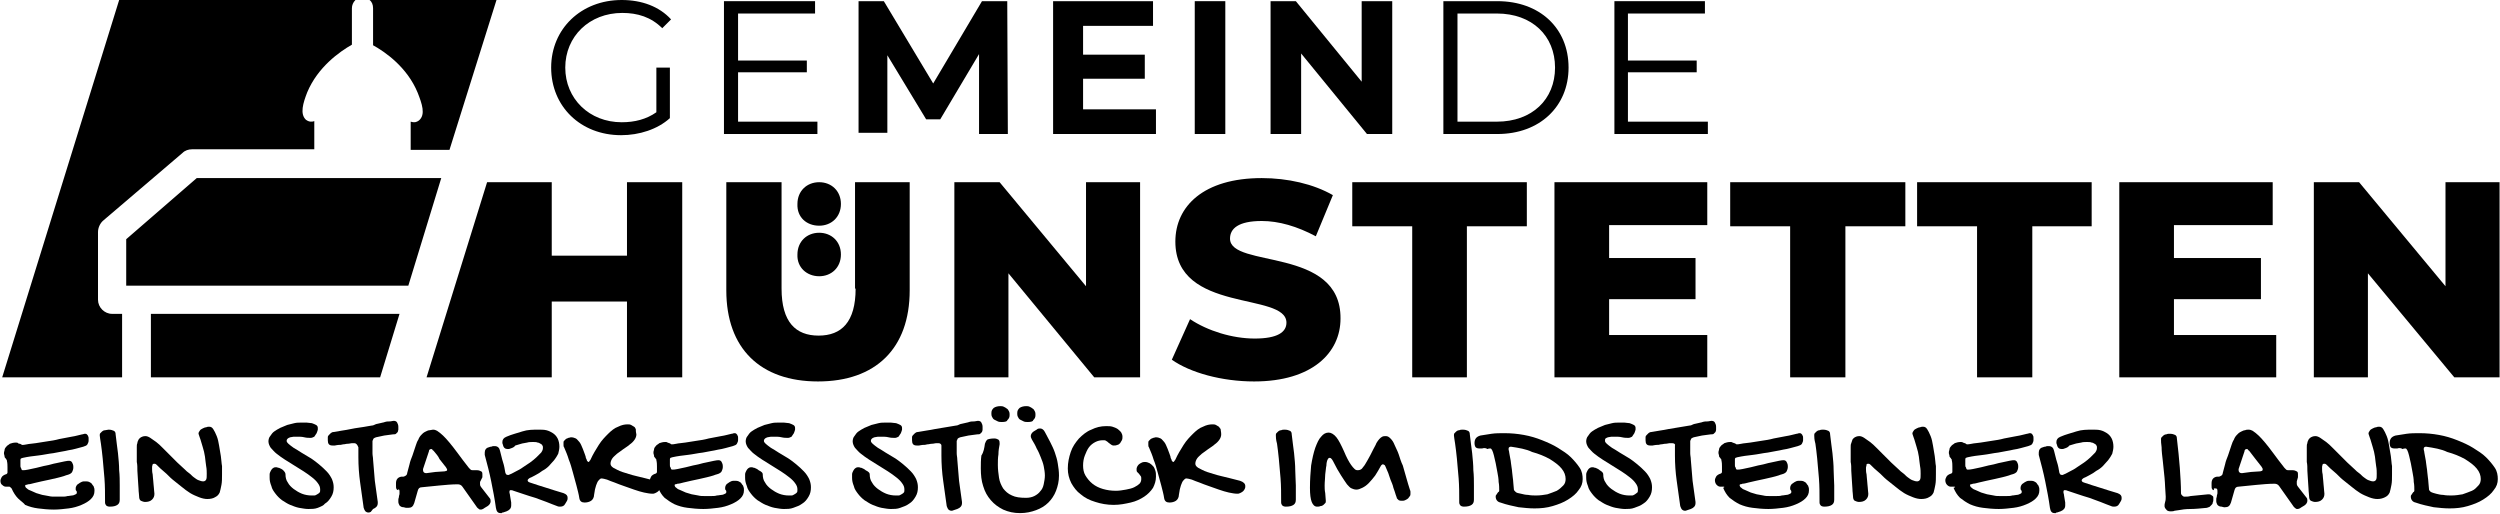 <?xml version="1.0" encoding="utf-8" standalone="no"?><!-- Generator: Adobe Illustrator 28.1.0, SVG Export Plug-In . SVG Version: 6.00 Build 0)  --><svg xmlns="http://www.w3.org/2000/svg" xmlns:xlink="http://www.w3.org/1999/xlink" height="36" id="Ebene_1" style="enable-background:new 0 0 425.2 87.5;" version="1.1" viewBox="0 0 425.2 87.5" width="175" x="0px" xml:space="preserve" y="0px">
<style type="text/css">
	.st0{fill:#FFFFFF;}
	.st1{fill:#0A3C64;}
</style>
<g>
	<path d="M1.5,82.8c0,0-0.1,0-0.1,0c-0.1,0-0.1,0-0.2,0c-0.1,0-0.1,0-0.2,0c-0.1,0-0.1,0-0.1,0c-0.2,0-0.4-0.1-0.6-0.3   C0.1,82.4,0,82.1,0,81.8c0-0.2,0.1-0.4,0.2-0.6c0.1-0.2,0.4-0.4,0.7-0.5c0.1,0,0.2-0.1,0.2-0.1s0.1-0.1,0.1-0.2c0-0.3,0-0.6,0-0.9   c0-0.3,0-0.7-0.1-1.1c0-0.1,0-0.2-0.1-0.2c0-0.1-0.1-0.2-0.2-0.3c-0.1-0.1-0.1-0.2-0.1-0.3c0-0.1-0.1-0.3-0.1-0.4   c0-0.2,0-0.3,0.1-0.6c0-0.2,0.1-0.4,0.3-0.6c0.1-0.2,0.4-0.3,0.6-0.5c0.3-0.1,0.6-0.2,1-0.2c0.2,0,0.3,0,0.4,0.1s0.2,0.1,0.3,0.1   c0.1,0,0.2,0.1,0.2,0.1c0.1,0,0.1,0.1,0.2,0.1c0.1,0,0.4,0,0.8-0.1c0.4-0.1,0.9-0.1,1.5-0.2s1.2-0.2,1.9-0.3   c0.7-0.1,1.4-0.2,2.1-0.4c0.7-0.1,1.4-0.3,2.1-0.4c0.7-0.1,1.3-0.3,1.8-0.4c0.2,0,0.3-0.1,0.4-0.1c0.2,0,0.3,0,0.4,0.1   c0.1,0.1,0.2,0.2,0.2,0.3c0.1,0.1,0.1,0.3,0.1,0.4c0,0.1,0,0.3,0,0.4c0,0.2-0.1,0.4-0.2,0.6c-0.1,0.2-0.4,0.3-0.7,0.4   c-0.8,0.2-1.7,0.5-2.5,0.6c-0.8,0.2-1.7,0.3-2.6,0.5c-0.9,0.1-1.7,0.3-2.6,0.4c-0.9,0.1-1.7,0.2-2.6,0.4c-0.1,0-0.2,0.1-0.3,0.1   c-0.1,0.1-0.1,0.2-0.1,0.3v0.5c0,0.1,0,0.3,0,0.4c0,0.2,0,0.3,0.1,0.4c0,0.1,0.1,0.2,0.1,0.3c0.1,0.1,0.1,0.1,0.2,0.1   c0.2,0,0.5,0,0.9-0.1c0.4-0.1,0.9-0.2,1.4-0.3c0.5-0.1,1.1-0.3,1.7-0.4c0.6-0.1,1.1-0.3,1.7-0.4c0.5-0.1,1-0.2,1.4-0.3   c0.4-0.1,0.7-0.1,0.8-0.1c0.2,0,0.4,0.1,0.5,0.3c0.1,0.2,0.2,0.4,0.2,0.7c0,0,0,0.1,0,0.1c0,0,0,0.1,0,0.1c0,0.2-0.1,0.5-0.2,0.7   c-0.1,0.2-0.4,0.4-0.8,0.5c-0.1,0-0.3,0.1-0.6,0.2c-0.3,0.1-0.7,0.2-1.1,0.3c-0.4,0.1-0.9,0.2-1.3,0.3c-0.5,0.1-1,0.2-1.4,0.3   c-0.5,0.1-0.9,0.2-1.3,0.3c-0.4,0.1-0.7,0.2-1,0.2c-0.2,0.1-0.4,0.1-0.4,0.1c0,0-0.1,0.1-0.1,0.1c0,0.2,0.1,0.4,0.3,0.5   c0.2,0.2,0.4,0.3,0.7,0.4c0.3,0.1,0.6,0.3,0.9,0.4c0.3,0.1,0.7,0.2,1,0.3c0.4,0.1,0.7,0.1,1.1,0.2s0.7,0.1,1,0.1c0.1,0,0.3,0,0.5,0   c0.2,0,0.5,0,0.8,0c0.3,0,0.6,0,0.9-0.1c0.3,0,0.6-0.1,0.8-0.1c0.2,0,0.4-0.1,0.6-0.2c0.2-0.1,0.2-0.2,0.2-0.3c0-0.1,0-0.2-0.1-0.3   c-0.1-0.1-0.1-0.2-0.1-0.3c0-0.2,0-0.3,0.1-0.5c0.1-0.2,0.2-0.3,0.4-0.4c0.1-0.1,0.3-0.2,0.5-0.3c0.2-0.1,0.4-0.1,0.6-0.1   c0.2,0,0.5,0,0.7,0.1c0.2,0.1,0.4,0.2,0.5,0.4c0.1,0.2,0.3,0.3,0.3,0.5c0.1,0.2,0.1,0.4,0.1,0.6c0,0.6-0.2,1-0.6,1.4   c-0.4,0.4-0.9,0.7-1.6,1c-0.7,0.3-1.4,0.5-2.2,0.6c-0.8,0.1-1.7,0.2-2.5,0.2c-1,0-1.9-0.1-2.7-0.2c-0.8-0.1-1.5-0.3-2.2-0.6   C4,85.6,3.4,85.2,3,84.8s-0.8-1-1.1-1.7C1.7,82.9,1.6,82.8,1.5,82.8z"/>
	<path d="M16.9,74.1c0-0.2,0-0.3,0.1-0.4c0.1-0.1,0.2-0.2,0.3-0.3c0.1-0.1,0.3-0.2,0.5-0.2s0.4-0.1,0.6-0.1c0.4,0,0.7,0.1,0.9,0.2   s0.3,0.3,0.3,0.6c0.1,1.1,0.3,2.2,0.4,3.2c0.1,1,0.2,2,0.2,2.9c0.1,0.9,0.1,1.8,0.1,2.6s0,1.6,0,2.4c0,0.4-0.1,0.7-0.4,0.9   c-0.3,0.2-0.7,0.3-1.3,0.3c-0.3,0-0.5-0.1-0.6-0.2c-0.1-0.1-0.2-0.3-0.2-0.5c0-1.5,0-2.8-0.1-4.1c-0.1-1.3-0.2-2.4-0.3-3.4   c-0.1-1-0.2-1.8-0.3-2.5C17,74.8,16.9,74.3,16.9,74.1z"/>
	<path d="M25.8,79.6c0,0.4,0,0.7,0.1,1.1c0,0.4,0.1,0.8,0.1,1.1c0,0.4,0.1,0.8,0.1,1.1c0,0.4,0.1,0.8,0.1,1.1c0,0.4-0.1,0.7-0.4,1   c-0.3,0.3-0.7,0.4-1.2,0.4c-0.2,0-0.5-0.1-0.7-0.2c-0.2-0.1-0.3-0.4-0.3-0.7c0-0.4-0.1-0.8-0.1-1.3c0-0.5-0.1-1-0.1-1.5   c0-0.5-0.1-1.1-0.1-1.6c0-0.5,0-1.1-0.1-1.5c0-0.5,0-0.9,0-1.4c0-0.4,0-0.8,0-1.1c0-0.3,0-0.5,0.1-0.7c0-0.2,0.1-0.4,0.2-0.6   c0.1-0.2,0.3-0.3,0.4-0.4c0.2-0.1,0.4-0.2,0.8-0.2c0.2,0,0.5,0.1,0.8,0.3c0.3,0.2,0.6,0.4,1,0.7s0.7,0.6,1.1,1   c0.4,0.4,0.8,0.8,1.2,1.2c0.4,0.4,0.9,0.9,1.3,1.3c0.4,0.4,0.9,0.8,1.3,1.2c0.2,0.2,0.4,0.4,0.7,0.6c0.3,0.2,0.5,0.5,0.8,0.7   c0.3,0.2,0.5,0.4,0.8,0.5c0.3,0.1,0.5,0.2,0.8,0.2c0.2,0,0.4-0.1,0.5-0.3c0.1-0.2,0.1-0.5,0.1-1c0-0.3,0-0.8-0.1-1.3   c-0.1-0.5-0.1-1-0.2-1.6c-0.1-0.6-0.2-1.1-0.4-1.7s-0.3-1.1-0.5-1.6c0-0.1-0.1-0.2-0.1-0.3c0-0.1-0.1-0.2-0.1-0.3   c0-0.2,0.1-0.4,0.2-0.5c0.1-0.2,0.3-0.3,0.5-0.4c0.2-0.1,0.4-0.2,0.6-0.2c0.2-0.1,0.4-0.1,0.5-0.1c0.3,0,0.5,0.1,0.7,0.4   c0.2,0.3,0.4,0.7,0.6,1.2c0.2,0.5,0.3,1,0.4,1.6s0.2,1.2,0.3,1.8c0.1,0.6,0.1,1.2,0.2,1.7c0,0.5,0,1,0,1.4c0,0.7,0,1.3-0.1,1.8   c-0.1,0.5-0.2,1-0.3,1.3c-0.2,0.4-0.4,0.6-0.8,0.8c-0.3,0.2-0.8,0.3-1.3,0.3c-0.4,0-0.9-0.1-1.4-0.3s-1-0.4-1.5-0.7   c-0.5-0.3-1-0.7-1.5-1.1c-0.5-0.4-1-0.8-1.5-1.2c-0.5-0.4-0.9-0.9-1.4-1.3c-0.5-0.4-0.9-0.8-1.3-1.2c-0.2-0.2-0.3-0.2-0.4-0.2   c-0.1,0-0.2,0-0.3,0.1C25.8,79.3,25.8,79.4,25.8,79.6z"/>
	<path d="M48.5,80.7c0,0.5,0.1,1,0.4,1.4c0.2,0.4,0.6,0.8,1,1.1c0.4,0.3,0.9,0.6,1.4,0.8c0.5,0.2,1.1,0.3,1.6,0.3c0.2,0,0.3,0,0.5,0   c0.2,0,0.3-0.1,0.5-0.2s0.3-0.2,0.4-0.3c0.1-0.1,0.1-0.3,0.1-0.5c0-0.4-0.1-0.7-0.4-1.1c-0.2-0.3-0.6-0.7-1-1   c-0.4-0.3-0.9-0.7-1.4-1c-0.5-0.3-1.1-0.7-1.6-1c-0.5-0.3-1.1-0.7-1.6-1c-0.5-0.3-1-0.7-1.4-1c-0.4-0.3-0.7-0.7-1-1   c-0.2-0.3-0.4-0.7-0.4-1.1c0-0.3,0.1-0.7,0.3-0.9c0.2-0.3,0.4-0.6,0.7-0.8c0.3-0.2,0.6-0.4,1-0.6s0.8-0.3,1.2-0.5   c0.4-0.1,0.8-0.2,1.2-0.3c0.4-0.1,0.8-0.1,1.2-0.1c0.3,0,0.6,0,0.9,0c0.3,0,0.6,0.1,0.9,0.1c0.3,0.1,0.5,0.2,0.7,0.3   c0.2,0.1,0.3,0.3,0.3,0.5c0,0.1,0,0.2,0,0.3c0,0.1-0.1,0.3-0.2,0.6c-0.1,0.2-0.3,0.4-0.4,0.6c-0.2,0.1-0.4,0.2-0.6,0.2   c-0.3,0-0.7,0-1.1-0.1c-0.4-0.1-0.8-0.1-1.2-0.1c-0.2,0-0.4,0-0.6,0c-0.2,0-0.4,0.1-0.6,0.1c-0.2,0.1-0.3,0.1-0.4,0.2   s-0.2,0.2-0.2,0.4c0,0.2,0.1,0.3,0.3,0.5c0.2,0.2,0.5,0.4,0.9,0.7c0.4,0.2,0.8,0.5,1.3,0.8c0.5,0.3,1,0.6,1.5,0.9   c0.5,0.3,1,0.7,1.5,1.1c0.5,0.4,0.9,0.8,1.3,1.2c0.4,0.4,0.7,0.9,0.9,1.3c0.2,0.5,0.3,0.9,0.3,1.4c0,0.6-0.1,1.1-0.4,1.6   c-0.3,0.5-0.6,0.9-1.1,1.2C55,86,54.5,86.2,54,86.4c-0.5,0.2-1.1,0.2-1.6,0.2c-0.5,0-1-0.1-1.6-0.2c-0.5-0.1-1-0.3-1.5-0.5   c-0.5-0.2-0.9-0.5-1.4-0.8c-0.4-0.3-0.8-0.7-1.1-1.1c-0.3-0.4-0.6-0.8-0.7-1.3c-0.2-0.5-0.3-0.9-0.3-1.4c0-0.2,0-0.4,0-0.6   c0-0.2,0.1-0.4,0.2-0.6c0.1-0.2,0.2-0.3,0.3-0.4c0.1-0.1,0.3-0.2,0.5-0.2c0.1,0,0.1,0,0.2,0c0.1,0,0.2,0.1,0.4,0.1   c0.2,0.1,0.5,0.2,0.7,0.4C48.4,80.3,48.5,80.5,48.5,80.7z"/>
	<path d="M60.2,75.4c-0.1,0-0.2,0-0.4,0c-0.2,0-0.4,0.1-0.7,0.1c-0.3,0-0.5,0.1-0.8,0.1c-0.3,0.1-0.5,0.1-0.8,0.1   c-0.2,0-0.5,0.1-0.6,0.1c-0.2,0-0.3,0-0.4,0c-0.6,0-0.8-0.3-0.8-0.9c0-0.2,0-0.3,0-0.5c0-0.2,0.1-0.3,0.2-0.4   c0.1-0.1,0.2-0.2,0.3-0.3c0.1-0.1,0.3-0.2,0.5-0.2c1-0.2,2-0.3,2.9-0.5s2-0.3,3-0.5c0.2,0,0.4-0.1,0.6-0.1c0.2,0,0.4-0.1,0.6-0.2   c0.2-0.1,0.5-0.1,0.8-0.2c0.3-0.1,0.6-0.1,0.8-0.2c0.3-0.1,0.6-0.1,0.8-0.1c0.3,0,0.5-0.1,0.7-0.1c0.3,0,0.5,0.1,0.6,0.3   c0.1,0.2,0.2,0.4,0.2,0.7c0,0.2,0,0.3,0,0.5c0,0.1-0.1,0.3-0.1,0.4c-0.1,0.1-0.2,0.2-0.3,0.3c-0.1,0.1-0.3,0.1-0.5,0.1   c-0.5,0.1-1,0.1-1.5,0.2c-0.5,0.1-1,0.2-1.4,0.3c-0.2,0.1-0.3,0.1-0.4,0.2c-0.1,0.1-0.1,0.3-0.2,0.4c0,0.2,0,0.3,0,0.5   c0,0.2,0,0.3,0,0.5c0,0.4,0,0.7,0,1.1c0,0.4,0.1,0.7,0.1,1.1c0.1,1.2,0.2,2.4,0.3,3.6c0.2,1.2,0.3,2.4,0.5,3.6c0,0,0,0.1,0,0.1   c0,0,0,0.1,0,0.1c0,0.5-0.3,0.8-0.8,1L63,87.1c-0.2,0.1-0.3,0.1-0.4,0.1c-0.2,0-0.4-0.1-0.5-0.2c-0.1-0.1-0.2-0.3-0.3-0.6   c-0.2-1.5-0.4-2.9-0.6-4.3c-0.2-1.4-0.3-2.9-0.3-4.3c0-0.2,0-0.5,0-0.8c0-0.3,0-0.6,0-0.9C60.7,75.6,60.5,75.4,60.2,75.4z"/>
	<path d="M67.7,83.4c-0.1,0-0.3-0.1-0.3-0.2c-0.1-0.1-0.1-0.3-0.1-0.6c0,0,0-0.1,0-0.1s0-0.2,0-0.3c0-0.6,0.3-1,0.9-1.1l0.3,0   c0.2,0,0.3-0.1,0.5-0.2c0.1-0.1,0.2-0.2,0.2-0.4c0.1-0.5,0.3-1,0.4-1.5c0.1-0.5,0.3-1,0.5-1.5c0.1-0.3,0.2-0.6,0.3-0.9   c0.1-0.3,0.2-0.6,0.3-0.9c0.1-0.3,0.2-0.6,0.4-0.9c0.1-0.3,0.3-0.6,0.5-0.8c0.1-0.1,0.2-0.2,0.3-0.3c0.1-0.1,0.3-0.2,0.5-0.3   c0.2-0.1,0.4-0.2,0.6-0.2s0.4-0.1,0.6-0.1c0.3,0,0.5,0.1,0.7,0.2c0.3,0.2,0.7,0.5,1,0.8c0.3,0.3,0.7,0.7,1.1,1.2   c0.4,0.5,0.9,1.1,1.4,1.8c0.5,0.7,1.2,1.6,1.9,2.5c0.1,0.1,0.2,0.2,0.3,0.3c0.1,0.1,0.3,0.1,0.4,0.1h0.7c0.3,0,0.5,0.1,0.7,0.2   c0.2,0.1,0.2,0.3,0.2,0.6c0,0.1,0,0.1,0,0.2c0,0.1,0,0.1,0,0.2L81.6,82c0,0.1,0,0.1,0,0.2c0,0.1,0,0.1,0,0.2c0,0.2,0.1,0.4,0.2,0.5   l1.4,1.8c0.2,0.2,0.2,0.4,0.2,0.6c0,0.3-0.2,0.6-0.5,0.8l-0.5,0.3c-0.1,0.1-0.2,0.1-0.3,0.2c-0.1,0-0.2,0.1-0.3,0.1   c-0.2,0-0.3,0-0.4-0.1c-0.1-0.1-0.3-0.2-0.4-0.4c-0.4-0.6-0.8-1.1-1.2-1.7c-0.4-0.6-0.8-1.1-1.2-1.7c-0.2-0.3-0.5-0.4-0.8-0.4   c-1,0-2,0.1-3.1,0.2c-1,0.1-2,0.2-3,0.3c-0.4,0-0.6,0.2-0.7,0.6l-0.6,2.1c-0.2,0.6-0.5,0.8-1,0.8H69l-0.4-0.1   c-0.3,0-0.5-0.1-0.7-0.3c-0.1-0.2-0.2-0.4-0.2-0.6c0-0.1,0-0.1,0-0.2c0-0.1,0-0.1,0-0.2c0-0.2,0.1-0.3,0.1-0.5   c0-0.2,0.1-0.3,0.1-0.5c0-0.1,0-0.1,0-0.2c0-0.1,0-0.1,0-0.2c0-0.3-0.1-0.4-0.3-0.4H67.7z M73.7,76.7c-0.1-0.1-0.2-0.1-0.2-0.2   c-0.1-0.1-0.1-0.1-0.2-0.1c-0.2,0-0.4,0.1-0.4,0.4c-0.2,0.5-0.3,1-0.5,1.5c-0.2,0.5-0.3,1-0.5,1.5c0,0,0,0.1,0,0.1c0,0,0,0.1,0,0.1   c0,0.3,0.2,0.5,0.5,0.5h0.1c0.5-0.1,1-0.1,1.5-0.2c0.5,0,1-0.1,1.5-0.1c0.2,0,0.3-0.1,0.4-0.1C76,80.1,76,80,76,79.9   c0-0.1-0.1-0.2-0.2-0.4c-0.4-0.5-0.7-0.9-1.1-1.4C74.5,77.6,74.1,77.2,73.7,76.7z"/>
	<path d="M86.8,76.3c-0.2,0.1-0.3,0.1-0.5,0.1c-0.4,0-0.7-0.2-0.8-0.7c0-0.1-0.1-0.2-0.1-0.3c0-0.1,0-0.2,0-0.2   c0-0.4,0.2-0.7,0.7-0.9c0.9-0.4,1.8-0.6,2.7-0.9s1.8-0.3,2.8-0.3c0.4,0,0.9,0,1.3,0.1c0.4,0.1,0.8,0.3,1.1,0.5   c0.3,0.2,0.6,0.5,0.8,0.9c0.2,0.4,0.3,0.9,0.3,1.4c0,0.4-0.1,0.8-0.2,1.2c-0.2,0.4-0.4,0.7-0.7,1.1c-0.3,0.3-0.6,0.7-0.9,1   c-0.3,0.3-0.7,0.6-1.1,0.8c-0.4,0.3-0.7,0.5-1.1,0.7c-0.4,0.2-0.7,0.4-1,0.5c-0.2,0.1-0.4,0.3-0.4,0.4c0,0.2,0.1,0.3,0.4,0.4   c0.9,0.3,1.8,0.6,2.8,0.9c0.9,0.3,1.9,0.6,2.9,0.9c0.5,0.2,0.7,0.4,0.7,0.8c0,0.2,0,0.3-0.1,0.5c-0.1,0.2-0.2,0.3-0.3,0.5   c-0.2,0.4-0.5,0.5-0.9,0.5c-0.1,0-0.3,0-0.5-0.1c-0.5-0.2-1.1-0.4-1.8-0.7c-0.6-0.2-1.3-0.5-1.9-0.7c-0.7-0.2-1.3-0.4-1.9-0.6   c-0.6-0.2-1.2-0.4-1.8-0.6c-0.2-0.1-0.3-0.1-0.4-0.1c-0.1,0-0.1,0-0.2,0c0,0-0.1,0.1-0.1,0.2c0,0,0,0.1,0,0.1c0,0,0,0.1,0,0.1   c0,0.1,0.1,0.3,0.1,0.5c0,0.2,0.1,0.4,0.1,0.6c0,0.2,0.1,0.4,0.1,0.6c0,0.2,0,0.4,0,0.5c0,0.5-0.3,0.8-0.8,1l-0.6,0.2   c-0.1,0-0.2,0-0.2,0.1c-0.1,0-0.1,0-0.2,0c-0.5,0-0.7-0.3-0.8-0.9c-0.2-1.5-0.5-3-0.8-4.5c-0.3-1.5-0.7-3-1.1-4.5   c0-0.1,0-0.2,0-0.2c0-0.1,0-0.1,0-0.2c0-0.4,0.2-0.8,0.7-0.9c0.2-0.1,0.3-0.1,0.4-0.1c0.1,0,0.2-0.1,0.3-0.1s0.1,0,0.2,0   c0,0,0.1,0,0.1,0c0.5,0,0.8,0.3,0.9,0.8c0.2,0.7,0.3,1.3,0.5,1.9c0.2,0.6,0.3,1.2,0.4,1.8c0.1,0.3,0.2,0.4,0.4,0.4   c0.1,0,0.1,0,0.2,0c0.1,0,0.1-0.1,0.2-0.1c0.3-0.1,0.6-0.3,1-0.5c0.4-0.2,0.8-0.4,1.2-0.7c0.4-0.3,0.8-0.5,1.2-0.8   c0.4-0.3,0.8-0.6,1.1-0.9c0.3-0.3,0.6-0.6,0.8-0.8c0.2-0.3,0.3-0.5,0.3-0.8c0-0.2,0-0.3-0.1-0.4c0-0.1-0.1-0.2-0.3-0.3   s-0.3-0.2-0.5-0.2c-0.2-0.1-0.5-0.1-0.8-0.1c-0.3,0-0.7,0-1,0.1c-0.4,0.1-0.7,0.1-1,0.2c-0.3,0.1-0.7,0.2-1,0.3   C87.4,76.1,87.1,76.2,86.8,76.3z"/>
	<path d="M108.2,73.9c0,0.3-0.1,0.6-0.3,0.9c-0.2,0.3-0.5,0.6-0.8,0.8c-0.3,0.3-0.7,0.5-1.1,0.8c-0.4,0.3-0.7,0.5-1.1,0.8   c-0.3,0.3-0.6,0.5-0.8,0.8c-0.2,0.3-0.3,0.6-0.3,0.9c0,0.3,0.2,0.5,0.5,0.7c0.4,0.2,0.9,0.5,1.5,0.7c0.7,0.2,1.5,0.5,2.4,0.7   c0.9,0.2,2,0.5,3.2,0.8c0.6,0.2,0.9,0.5,0.9,0.9c0,0.2,0,0.3-0.1,0.5c-0.1,0.2-0.2,0.3-0.3,0.4c-0.1,0.1-0.3,0.2-0.5,0.3   s-0.3,0.1-0.5,0.1c-0.4,0-0.9-0.1-1.4-0.2c-0.5-0.1-1.1-0.3-1.7-0.5c-0.6-0.2-1.1-0.4-1.7-0.6c-0.6-0.2-1.1-0.4-1.6-0.6   s-0.9-0.3-1.3-0.5c-0.4-0.1-0.7-0.2-0.9-0.2c-0.2,0-0.3,0.1-0.4,0.2c-0.1,0.1-0.3,0.3-0.4,0.6c-0.1,0.2-0.2,0.5-0.3,0.9   c-0.1,0.3-0.1,0.7-0.2,1.1c0,0.4-0.2,0.8-0.5,1c-0.3,0.2-0.7,0.3-1.1,0.3c-0.5,0-0.8-0.2-0.9-0.7c-0.1-0.7-0.3-1.4-0.5-2.2   c-0.2-0.7-0.4-1.5-0.6-2.2c-0.2-0.7-0.4-1.5-0.7-2.2c-0.2-0.7-0.5-1.4-0.8-2.1c-0.1-0.1-0.1-0.3-0.1-0.4c0-0.1,0-0.2,0-0.4   c0-0.1,0-0.2,0.1-0.3c0.1-0.1,0.2-0.2,0.3-0.3c0.1-0.1,0.3-0.1,0.4-0.2c0.2,0,0.3-0.1,0.5-0.1c0.3,0,0.6,0.1,0.8,0.2   c0.2,0.1,0.4,0.4,0.6,0.6c0.1,0.1,0.2,0.3,0.3,0.5c0.1,0.2,0.2,0.5,0.3,0.7c0.1,0.3,0.2,0.5,0.3,0.8c0.1,0.3,0.2,0.5,0.2,0.7   c0.1,0.2,0.2,0.4,0.2,0.5c0.1,0.1,0.2,0.2,0.2,0.2c0.1,0,0.1,0,0.2-0.1c0-0.1,0.1-0.1,0.2-0.3c0.4-0.9,0.9-1.7,1.4-2.5   c0.5-0.8,1.1-1.4,1.6-1.9c0.5-0.5,1.1-1,1.7-1.2c0.6-0.3,1.1-0.4,1.6-0.4c0.2,0,0.4,0,0.6,0.1c0.2,0.1,0.3,0.2,0.5,0.3   s0.2,0.3,0.3,0.4C108.1,73.6,108.2,73.8,108.2,73.9z"/>
	<path d="M112,82.8c0,0-0.1,0-0.1,0c-0.1,0-0.1,0-0.2,0c-0.1,0-0.1,0-0.2,0c-0.1,0-0.1,0-0.1,0c-0.2,0-0.4-0.1-0.6-0.3   c-0.2-0.2-0.3-0.5-0.3-0.8c0-0.2,0.1-0.4,0.2-0.6c0.1-0.2,0.4-0.4,0.7-0.5c0.1,0,0.2-0.1,0.2-0.1s0.1-0.1,0.1-0.2   c0-0.3,0-0.6,0-0.9c0-0.3,0-0.7-0.1-1.1c0-0.1,0-0.2-0.1-0.2c0-0.1-0.1-0.2-0.2-0.3c-0.1-0.1-0.1-0.2-0.1-0.3   c0-0.1-0.1-0.3-0.1-0.4c0-0.2,0-0.3,0.1-0.6c0-0.2,0.1-0.4,0.3-0.6c0.1-0.2,0.4-0.3,0.6-0.5c0.3-0.1,0.6-0.2,1-0.2   c0.2,0,0.3,0,0.4,0.1c0.1,0,0.2,0.1,0.3,0.1c0.1,0,0.2,0.1,0.2,0.1s0.1,0.1,0.2,0.1c0.1,0,0.4,0,0.8-0.1c0.4-0.1,0.9-0.1,1.5-0.2   s1.2-0.2,1.9-0.3c0.7-0.1,1.4-0.2,2.1-0.4c0.7-0.1,1.4-0.3,2.1-0.4c0.7-0.1,1.3-0.3,1.8-0.4c0.2,0,0.3-0.1,0.4-0.1   c0.2,0,0.3,0,0.4,0.1c0.1,0.1,0.2,0.2,0.2,0.3c0.1,0.1,0.1,0.3,0.1,0.4c0,0.1,0,0.3,0,0.4c0,0.2-0.1,0.4-0.2,0.6   c-0.1,0.2-0.4,0.3-0.7,0.4c-0.8,0.2-1.7,0.5-2.5,0.6c-0.8,0.2-1.7,0.3-2.6,0.5c-0.9,0.1-1.7,0.3-2.6,0.4c-0.9,0.1-1.7,0.2-2.6,0.4   c-0.1,0-0.2,0.1-0.3,0.1c-0.1,0.1-0.1,0.2-0.1,0.3v0.5c0,0.1,0,0.3,0,0.4c0,0.2,0,0.3,0.1,0.4c0,0.1,0.1,0.2,0.1,0.3   c0.1,0.1,0.1,0.1,0.2,0.1c0.2,0,0.5,0,0.9-0.1s0.9-0.2,1.4-0.3c0.5-0.1,1.1-0.3,1.7-0.4c0.6-0.1,1.1-0.3,1.7-0.4   c0.5-0.1,1-0.2,1.4-0.3c0.4-0.1,0.7-0.1,0.8-0.1c0.2,0,0.4,0.1,0.5,0.3c0.1,0.2,0.2,0.4,0.2,0.7c0,0,0,0.1,0,0.1c0,0,0,0.1,0,0.1   c0,0.2-0.1,0.5-0.2,0.7c-0.1,0.2-0.4,0.4-0.8,0.5c-0.1,0-0.3,0.1-0.6,0.2c-0.3,0.1-0.7,0.2-1.1,0.3c-0.4,0.1-0.9,0.2-1.3,0.3   c-0.5,0.1-1,0.2-1.4,0.3c-0.5,0.1-0.9,0.2-1.3,0.3c-0.4,0.1-0.7,0.2-1,0.2c-0.2,0.1-0.4,0.1-0.4,0.1c0,0-0.1,0.1-0.1,0.1   c0,0.2,0.1,0.4,0.3,0.5c0.2,0.2,0.4,0.3,0.7,0.4c0.3,0.1,0.6,0.3,0.9,0.4c0.3,0.1,0.7,0.2,1,0.3c0.4,0.1,0.7,0.1,1.1,0.2   s0.7,0.1,1,0.1c0.1,0,0.3,0,0.5,0c0.2,0,0.5,0,0.8,0c0.3,0,0.6,0,0.9-0.1c0.3,0,0.6-0.1,0.8-0.1c0.2,0,0.4-0.1,0.6-0.2   c0.2-0.1,0.2-0.2,0.2-0.3c0-0.1,0-0.2-0.1-0.3c-0.1-0.1-0.1-0.2-0.1-0.3c0-0.2,0-0.3,0.1-0.5c0.1-0.2,0.2-0.3,0.4-0.4   c0.1-0.1,0.3-0.2,0.5-0.3c0.2-0.1,0.4-0.1,0.6-0.1c0.2,0,0.5,0,0.7,0.1c0.2,0.1,0.4,0.2,0.5,0.4c0.1,0.2,0.3,0.3,0.3,0.5   c0.1,0.2,0.1,0.4,0.1,0.6c0,0.6-0.2,1-0.6,1.4c-0.4,0.4-0.9,0.7-1.6,1c-0.7,0.3-1.4,0.5-2.2,0.6c-0.8,0.1-1.7,0.2-2.5,0.2   c-1,0-1.9-0.1-2.7-0.2c-0.8-0.1-1.5-0.3-2.2-0.6c-0.6-0.3-1.2-0.7-1.7-1.1c-0.5-0.5-0.8-1-1.1-1.7C112.3,82.9,112.2,82.8,112,82.8z   "/>
	<path d="M129.7,80.7c0,0.5,0.1,1,0.4,1.4c0.2,0.4,0.6,0.8,1,1.1c0.4,0.3,0.9,0.6,1.4,0.8c0.5,0.2,1.1,0.3,1.6,0.3   c0.2,0,0.3,0,0.5,0c0.2,0,0.3-0.1,0.5-0.2s0.3-0.2,0.4-0.3c0.1-0.1,0.1-0.3,0.1-0.5c0-0.4-0.1-0.7-0.4-1.1c-0.2-0.3-0.6-0.7-1-1   c-0.4-0.3-0.9-0.7-1.4-1c-0.5-0.3-1.1-0.7-1.6-1c-0.5-0.3-1.1-0.7-1.6-1c-0.5-0.3-1-0.7-1.4-1c-0.4-0.3-0.7-0.7-1-1   c-0.2-0.3-0.4-0.7-0.4-1.1c0-0.3,0.1-0.7,0.3-0.9c0.2-0.3,0.4-0.6,0.7-0.8c0.3-0.2,0.6-0.4,1-0.6c0.4-0.2,0.8-0.3,1.2-0.5   c0.4-0.1,0.8-0.2,1.2-0.3c0.4-0.1,0.8-0.1,1.2-0.1c0.3,0,0.6,0,0.9,0s0.6,0.1,0.9,0.1c0.3,0.1,0.5,0.2,0.7,0.3   c0.2,0.1,0.3,0.3,0.3,0.5c0,0.1,0,0.2,0,0.3c0,0.1-0.1,0.3-0.2,0.6c-0.1,0.2-0.3,0.4-0.4,0.6c-0.2,0.1-0.4,0.2-0.6,0.2   c-0.3,0-0.7,0-1.1-0.1c-0.4-0.1-0.8-0.1-1.2-0.1c-0.2,0-0.4,0-0.6,0c-0.2,0-0.4,0.1-0.6,0.1c-0.2,0.1-0.3,0.1-0.4,0.2   c-0.1,0.1-0.2,0.2-0.2,0.4c0,0.2,0.1,0.3,0.3,0.5c0.2,0.2,0.5,0.4,0.9,0.7c0.4,0.2,0.8,0.5,1.3,0.8c0.5,0.3,1,0.6,1.5,0.9   c0.5,0.3,1,0.7,1.5,1.1c0.5,0.4,0.9,0.8,1.3,1.2c0.4,0.4,0.7,0.9,0.9,1.3c0.2,0.5,0.3,0.9,0.3,1.4c0,0.6-0.1,1.1-0.4,1.6   c-0.3,0.5-0.6,0.9-1.1,1.2c-0.4,0.3-0.9,0.5-1.5,0.7c-0.5,0.2-1.1,0.2-1.6,0.2c-0.5,0-1-0.1-1.6-0.2c-0.5-0.1-1-0.3-1.5-0.5   c-0.5-0.2-0.9-0.5-1.4-0.8c-0.4-0.3-0.8-0.7-1.1-1.1c-0.3-0.4-0.6-0.8-0.7-1.3c-0.2-0.5-0.3-0.9-0.3-1.4c0-0.2,0-0.4,0-0.6   c0-0.2,0.1-0.4,0.2-0.6s0.2-0.3,0.3-0.4c0.1-0.1,0.3-0.2,0.5-0.2c0.1,0,0.1,0,0.2,0c0.1,0,0.2,0.1,0.4,0.1c0.2,0.1,0.5,0.2,0.7,0.4   C129.6,80.3,129.7,80.5,129.7,80.7z"/>
	<path d="M147.9,80.7c0,0.5,0.1,1,0.4,1.4c0.2,0.4,0.6,0.8,1,1.1c0.4,0.3,0.9,0.6,1.4,0.8c0.5,0.2,1.1,0.3,1.6,0.3   c0.2,0,0.3,0,0.5,0c0.2,0,0.3-0.1,0.5-0.2s0.3-0.2,0.4-0.3c0.1-0.1,0.1-0.3,0.1-0.5c0-0.4-0.1-0.7-0.4-1.1c-0.2-0.3-0.6-0.7-1-1   c-0.4-0.3-0.9-0.7-1.4-1c-0.5-0.3-1.1-0.7-1.6-1c-0.5-0.3-1.1-0.7-1.6-1c-0.5-0.3-1-0.7-1.4-1c-0.4-0.3-0.7-0.7-1-1   c-0.2-0.3-0.4-0.7-0.4-1.1c0-0.3,0.1-0.7,0.3-0.9c0.2-0.3,0.4-0.6,0.7-0.8c0.3-0.2,0.6-0.4,1-0.6c0.4-0.2,0.8-0.3,1.2-0.5   c0.4-0.1,0.8-0.2,1.2-0.3c0.4-0.1,0.8-0.1,1.2-0.1c0.3,0,0.6,0,0.9,0c0.3,0,0.6,0.1,0.9,0.1c0.3,0.1,0.5,0.2,0.7,0.3   c0.2,0.1,0.3,0.3,0.3,0.5c0,0.1,0,0.2,0,0.3c0,0.1-0.1,0.3-0.2,0.6c-0.1,0.2-0.3,0.4-0.4,0.6c-0.2,0.1-0.4,0.2-0.6,0.2   c-0.3,0-0.7,0-1.1-0.1c-0.4-0.1-0.8-0.1-1.2-0.1c-0.2,0-0.4,0-0.6,0c-0.2,0-0.4,0.1-0.6,0.1c-0.2,0.1-0.3,0.1-0.4,0.2   c-0.1,0.1-0.2,0.2-0.2,0.4c0,0.2,0.1,0.3,0.3,0.5c0.2,0.2,0.5,0.4,0.9,0.7c0.4,0.2,0.8,0.5,1.3,0.8c0.5,0.3,1,0.6,1.5,0.9   c0.5,0.3,1,0.7,1.5,1.1c0.5,0.4,0.9,0.8,1.3,1.2c0.4,0.4,0.7,0.9,0.9,1.3c0.2,0.5,0.3,0.9,0.3,1.4c0,0.6-0.1,1.1-0.4,1.6   c-0.3,0.5-0.6,0.9-1.1,1.2c-0.4,0.3-0.9,0.5-1.5,0.7c-0.5,0.2-1.1,0.2-1.6,0.2c-0.5,0-1-0.1-1.6-0.2c-0.5-0.1-1-0.3-1.5-0.5   c-0.5-0.2-0.9-0.5-1.4-0.8c-0.4-0.3-0.8-0.7-1.1-1.1c-0.3-0.4-0.6-0.8-0.7-1.3c-0.2-0.5-0.3-0.9-0.3-1.4c0-0.2,0-0.4,0-0.6   c0-0.2,0.1-0.4,0.2-0.6c0.1-0.2,0.2-0.3,0.3-0.4c0.1-0.1,0.3-0.2,0.5-0.2c0.1,0,0.1,0,0.2,0c0.1,0,0.2,0.1,0.4,0.1   c0.2,0.1,0.5,0.2,0.7,0.4C147.8,80.3,147.9,80.5,147.9,80.7z"/>
	<path d="M159.6,75.4c-0.1,0-0.2,0-0.4,0c-0.2,0-0.4,0.1-0.7,0.1c-0.3,0-0.5,0.1-0.8,0.1c-0.3,0.1-0.5,0.1-0.8,0.1   c-0.2,0-0.5,0.1-0.6,0.1c-0.2,0-0.3,0-0.4,0c-0.6,0-0.8-0.3-0.8-0.9c0-0.2,0-0.3,0-0.5c0-0.2,0.1-0.3,0.2-0.4   c0.1-0.1,0.2-0.2,0.3-0.3c0.1-0.1,0.3-0.2,0.5-0.2c1-0.2,2-0.3,2.9-0.5c1-0.2,2-0.3,3-0.5c0.2,0,0.4-0.1,0.6-0.1   c0.2,0,0.4-0.1,0.6-0.2c0.2-0.1,0.5-0.1,0.8-0.2c0.3-0.1,0.6-0.1,0.8-0.2c0.3-0.1,0.6-0.1,0.8-0.1c0.3,0,0.5-0.1,0.7-0.1   c0.3,0,0.5,0.1,0.6,0.3c0.1,0.2,0.2,0.4,0.2,0.7c0,0.2,0,0.3,0,0.5s-0.1,0.3-0.1,0.4c-0.1,0.1-0.2,0.2-0.3,0.3   c-0.1,0.1-0.3,0.1-0.5,0.1c-0.5,0.1-1,0.1-1.5,0.2c-0.5,0.1-1,0.2-1.4,0.3c-0.2,0.1-0.3,0.1-0.4,0.2c-0.1,0.1-0.1,0.3-0.2,0.4   c0,0.2,0,0.3,0,0.5c0,0.2,0,0.3,0,0.5c0,0.4,0,0.7,0,1.1c0,0.4,0.1,0.7,0.1,1.1c0.1,1.2,0.2,2.4,0.3,3.6c0.2,1.2,0.3,2.4,0.5,3.6   c0,0,0,0.1,0,0.1c0,0,0,0.1,0,0.1c0,0.5-0.3,0.8-0.8,1l-0.6,0.2c-0.2,0.1-0.3,0.1-0.4,0.1c-0.2,0-0.4-0.1-0.5-0.2   c-0.1-0.1-0.2-0.3-0.3-0.6c-0.2-1.5-0.4-2.9-0.6-4.3c-0.2-1.4-0.3-2.9-0.3-4.3c0-0.2,0-0.5,0-0.8c0-0.3,0-0.6,0-0.9   C160.1,75.6,159.9,75.4,159.6,75.4z"/>
	<path d="M167.5,75.5c0.1-0.3,0.2-0.5,0.4-0.7c0.2-0.1,0.6-0.2,1.2-0.2c0.3,0,0.5,0.1,0.7,0.2c0.2,0.2,0.2,0.4,0.2,0.6   c0,0,0,0.1,0,0.1c0,0,0,0.1,0,0.1c-0.1,0.5-0.2,1.1-0.2,1.7c-0.1,0.6-0.1,1.2-0.1,1.8c0,0.8,0.1,1.5,0.2,2.2   c0.1,0.7,0.4,1.3,0.7,1.8c0.4,0.5,0.8,0.9,1.5,1.2c0.6,0.3,1.4,0.4,2.4,0.4c0.5,0,1-0.1,1.4-0.3c0.4-0.2,0.8-0.5,1-0.8   c0.3-0.3,0.5-0.7,0.6-1.2c0.1-0.5,0.2-1,0.2-1.5c0-0.5-0.1-1.1-0.2-1.6c-0.1-0.5-0.3-1-0.5-1.5c-0.2-0.5-0.4-1-0.7-1.5   c-0.2-0.5-0.5-1-0.8-1.5c-0.1-0.2-0.2-0.4-0.2-0.6c0-0.3,0.2-0.6,0.5-0.8l0.5-0.3c0.2-0.2,0.4-0.2,0.6-0.2c0.3,0,0.6,0.2,0.8,0.6   c0.3,0.6,0.6,1.1,0.9,1.7c0.3,0.6,0.6,1.2,0.8,1.8c0.2,0.6,0.4,1.2,0.5,1.9c0.1,0.6,0.2,1.3,0.2,2c0,1-0.2,1.8-0.5,2.6   c-0.3,0.8-0.8,1.5-1.3,2c-0.6,0.6-1.3,1-2.1,1.3c-0.8,0.3-1.7,0.5-2.7,0.5c-1.1,0-2-0.2-2.9-0.6c-0.8-0.4-1.5-0.9-2.1-1.6   c-0.6-0.7-1-1.4-1.3-2.4c-0.3-0.9-0.4-1.9-0.4-3c0-0.7,0-1.5,0.1-2.2C167.3,76.9,167.4,76.2,167.5,75.5z M170.4,71.8   c-0.2,0-0.5,0-0.7-0.1c-0.2-0.1-0.4-0.2-0.6-0.3c-0.2-0.1-0.3-0.3-0.4-0.5c-0.1-0.2-0.1-0.4-0.1-0.6c0-0.4,0.1-0.6,0.4-0.9   c0.3-0.2,0.7-0.3,1.1-0.3c0.2,0,0.4,0,0.6,0.1c0.2,0.1,0.4,0.2,0.5,0.3c0.2,0.1,0.3,0.3,0.4,0.5c0.1,0.2,0.1,0.4,0.1,0.6   c0,0.4-0.1,0.6-0.4,0.9C171.3,71.7,170.9,71.8,170.4,71.8z M174.8,71.8c-0.2,0-0.5,0-0.7-0.1c-0.2-0.1-0.4-0.2-0.6-0.3   c-0.2-0.1-0.3-0.3-0.4-0.5c-0.1-0.2-0.1-0.4-0.1-0.6c0-0.4,0.1-0.6,0.4-0.9c0.3-0.2,0.7-0.3,1.1-0.3c0.2,0,0.4,0,0.6,0.1   c0.2,0.1,0.4,0.2,0.5,0.3c0.2,0.1,0.3,0.3,0.4,0.5c0.1,0.2,0.1,0.4,0.1,0.6c0,0.4-0.1,0.6-0.4,0.9   C175.7,71.7,175.3,71.8,174.8,71.8z"/>
	<path d="M187.6,74.9c-0.5,0-0.9,0.1-1.3,0.3c-0.4,0.2-0.8,0.5-1.1,0.9c-0.3,0.4-0.5,0.9-0.7,1.4c-0.2,0.5-0.3,1.1-0.3,1.7   c0,0.6,0.1,1.2,0.4,1.7c0.3,0.5,0.7,1,1.2,1.4c0.5,0.4,1.1,0.7,1.8,0.9c0.7,0.2,1.4,0.3,2.2,0.3c0.6,0,1.1-0.1,1.7-0.2   c0.5-0.1,1-0.2,1.4-0.4c0.4-0.2,0.7-0.4,0.9-0.6s0.3-0.5,0.3-0.8c0-0.2,0-0.4-0.1-0.5c-0.1-0.1-0.2-0.3-0.3-0.4s-0.2-0.2-0.3-0.3   c-0.1-0.1-0.1-0.3-0.1-0.4c0-0.2,0-0.3,0.1-0.5c0.1-0.2,0.2-0.3,0.3-0.4c0.1-0.1,0.3-0.2,0.5-0.3c0.2-0.1,0.4-0.1,0.6-0.1   c0.2,0,0.5,0.1,0.7,0.2c0.2,0.1,0.4,0.3,0.6,0.5c0.2,0.2,0.3,0.5,0.4,0.8c0.1,0.3,0.1,0.6,0.1,1c0,0.7-0.2,1.3-0.5,1.9   c-0.4,0.6-0.9,1.1-1.5,1.5c-0.6,0.4-1.4,0.8-2.3,1c-0.9,0.2-1.8,0.4-2.9,0.4c-1.1,0-2.2-0.2-3.1-0.5c-1-0.3-1.8-0.7-2.5-1.3   c-0.7-0.5-1.2-1.2-1.6-1.9c-0.4-0.8-0.6-1.6-0.6-2.5c0-1,0.2-1.9,0.5-2.8c0.3-0.9,0.8-1.6,1.4-2.3c0.6-0.6,1.3-1.2,2.1-1.5   c0.8-0.4,1.6-0.6,2.5-0.6c0.4,0,0.8,0,1.1,0.1c0.3,0.1,0.6,0.2,0.9,0.4c0.2,0.2,0.4,0.3,0.6,0.6c0.1,0.2,0.2,0.4,0.2,0.7   c0,0.2,0,0.4-0.1,0.6c-0.1,0.2-0.2,0.3-0.3,0.5c-0.1,0.1-0.3,0.3-0.5,0.3c-0.2,0.1-0.4,0.1-0.6,0.1c-0.2,0-0.4-0.1-0.5-0.2   c-0.1-0.1-0.3-0.2-0.4-0.3c-0.1-0.1-0.2-0.2-0.4-0.3C188,74.9,187.8,74.9,187.6,74.9z"/>
	<path d="M207.7,73.9c0,0.3-0.1,0.6-0.3,0.9c-0.2,0.3-0.5,0.6-0.8,0.8c-0.3,0.3-0.7,0.5-1.1,0.8c-0.4,0.3-0.7,0.5-1.1,0.8   c-0.3,0.3-0.6,0.5-0.8,0.8c-0.2,0.3-0.3,0.6-0.3,0.9c0,0.3,0.2,0.5,0.5,0.7c0.4,0.2,0.9,0.5,1.5,0.7c0.7,0.2,1.5,0.5,2.4,0.7   c0.9,0.2,2,0.5,3.2,0.8c0.6,0.2,0.9,0.5,0.9,0.9c0,0.2,0,0.3-0.1,0.5c-0.1,0.2-0.2,0.3-0.3,0.4c-0.1,0.1-0.3,0.2-0.5,0.3   s-0.3,0.1-0.5,0.1c-0.4,0-0.9-0.1-1.4-0.2s-1.1-0.3-1.7-0.5c-0.6-0.2-1.1-0.4-1.7-0.6c-0.6-0.2-1.1-0.4-1.6-0.6   c-0.5-0.2-0.9-0.3-1.3-0.5c-0.4-0.1-0.7-0.2-0.9-0.2c-0.2,0-0.3,0.1-0.4,0.2c-0.1,0.1-0.3,0.3-0.4,0.6c-0.1,0.2-0.2,0.5-0.3,0.9   c-0.1,0.3-0.1,0.7-0.2,1.1c0,0.4-0.2,0.8-0.5,1c-0.3,0.2-0.7,0.3-1.1,0.3c-0.5,0-0.8-0.2-0.9-0.7c-0.1-0.7-0.3-1.4-0.5-2.2   c-0.2-0.7-0.4-1.5-0.6-2.2c-0.2-0.7-0.4-1.5-0.7-2.2c-0.2-0.7-0.5-1.4-0.8-2.1c-0.1-0.1-0.1-0.3-0.1-0.4c0-0.1,0-0.2,0-0.4   c0-0.1,0-0.2,0.1-0.3c0.1-0.1,0.2-0.2,0.3-0.3c0.1-0.1,0.3-0.1,0.4-0.2c0.2,0,0.3-0.1,0.5-0.1c0.3,0,0.6,0.1,0.8,0.2   c0.2,0.1,0.4,0.4,0.6,0.6c0.1,0.1,0.2,0.3,0.3,0.5c0.1,0.2,0.2,0.5,0.3,0.7c0.1,0.3,0.2,0.5,0.3,0.8c0.1,0.3,0.2,0.5,0.2,0.7   c0.1,0.2,0.2,0.4,0.2,0.5c0.1,0.1,0.2,0.2,0.2,0.2c0.1,0,0.1,0,0.2-0.1c0-0.1,0.1-0.1,0.2-0.3c0.4-0.9,0.9-1.7,1.4-2.5   c0.5-0.8,1.1-1.4,1.6-1.9c0.5-0.5,1.1-1,1.7-1.2c0.6-0.3,1.1-0.4,1.6-0.4c0.2,0,0.4,0,0.6,0.1c0.2,0.1,0.3,0.2,0.5,0.3   c0.1,0.1,0.2,0.3,0.3,0.4C207.7,73.6,207.7,73.8,207.7,73.9z"/>
	<path d="M217,74.1c0-0.2,0-0.3,0.1-0.4c0.1-0.1,0.2-0.2,0.3-0.3c0.1-0.1,0.3-0.2,0.5-0.2c0.2-0.1,0.4-0.1,0.6-0.1   c0.4,0,0.7,0.1,0.9,0.2s0.3,0.3,0.3,0.6c0.1,1.1,0.3,2.2,0.4,3.2c0.1,1,0.2,2,0.2,2.9s0.1,1.8,0.1,2.6c0,0.8,0,1.6,0,2.4   c0,0.4-0.1,0.7-0.4,0.9c-0.3,0.2-0.7,0.3-1.3,0.3c-0.3,0-0.5-0.1-0.6-0.2c-0.1-0.1-0.2-0.3-0.2-0.5c0-1.5,0-2.8-0.1-4.1   c-0.1-1.3-0.2-2.4-0.3-3.4c-0.1-1-0.2-1.8-0.3-2.5C217,74.8,217,74.3,217,74.1z"/>
	<path d="M235.2,79c-0.1,0-0.2,0.1-0.3,0.2c-0.3,0.6-0.7,1.2-1,1.7c-0.4,0.5-0.7,0.9-1.1,1.3c-0.4,0.4-0.7,0.6-1.1,0.8   c-0.4,0.2-0.7,0.3-1,0.3c-0.3,0-0.6-0.1-0.8-0.2c-0.3-0.1-0.5-0.4-0.8-0.7c-0.3-0.4-0.6-0.9-1-1.5c-0.4-0.6-0.9-1.5-1.4-2.5   c-0.1-0.2-0.2-0.3-0.3-0.4c-0.1-0.1-0.2-0.1-0.3-0.1c-0.1,0-0.2,0.1-0.3,0.3c-0.1,0.2-0.2,0.6-0.2,1c-0.1,0.4-0.1,0.9-0.2,1.5   c0,0.6-0.1,1.2-0.1,1.9c0,0.4,0,0.8,0.1,1.3c0,0.4,0.1,0.9,0.1,1.3c0,0.2,0,0.3-0.1,0.4c-0.1,0.1-0.2,0.2-0.3,0.3   c-0.1,0.1-0.3,0.2-0.5,0.2c-0.2,0.1-0.4,0.1-0.6,0.1c-0.4,0-0.7-0.3-0.9-0.8c-0.2-0.5-0.3-1.3-0.3-2.4c0-1.4,0.1-2.7,0.2-3.8   c0.2-1.2,0.4-2.1,0.7-3c0.3-0.8,0.6-1.5,1-1.9c0.4-0.5,0.8-0.7,1.3-0.7c0.4,0,0.9,0.3,1.3,0.8s0.8,1.3,1.3,2.4   c0.2,0.5,0.4,0.9,0.6,1.3c0.2,0.4,0.4,0.7,0.6,1c0.2,0.3,0.4,0.5,0.6,0.7c0.2,0.2,0.4,0.2,0.5,0.2s0.3,0,0.5-0.1s0.3-0.2,0.5-0.5   c0.2-0.2,0.4-0.6,0.7-1.1c0.3-0.5,0.6-1.1,1-1.9c0.2-0.4,0.4-0.7,0.5-1c0.2-0.3,0.3-0.5,0.5-0.7c0.2-0.2,0.3-0.3,0.5-0.4   c0.2-0.1,0.4-0.1,0.6-0.1c0.3,0,0.5,0.1,0.8,0.4c0.3,0.3,0.5,0.6,0.7,1.1c0.2,0.5,0.5,1,0.7,1.6s0.4,1.3,0.7,1.9   c0.2,0.7,0.4,1.4,0.6,2.1c0.2,0.7,0.4,1.4,0.6,2c0.1,0.2,0.1,0.3,0.1,0.4c0,0.1,0,0.2,0,0.3c0,0.1,0,0.3-0.1,0.4   c-0.1,0.1-0.2,0.3-0.3,0.4c-0.1,0.1-0.3,0.2-0.5,0.3c-0.2,0.1-0.4,0.1-0.5,0.1c-0.2,0-0.4,0-0.6-0.1c-0.1-0.1-0.2-0.2-0.3-0.3   c0-0.1-0.1-0.3-0.2-0.6c-0.1-0.3-0.2-0.7-0.4-1.2c-0.1-0.5-0.3-0.9-0.5-1.4c-0.2-0.5-0.3-1-0.5-1.4c-0.2-0.4-0.3-0.8-0.5-1.1   C235.5,79.2,235.4,79,235.2,79z"/>
	<path d="M247.3,74.1c0-0.2,0-0.3,0.1-0.4c0.1-0.1,0.2-0.2,0.3-0.3c0.1-0.1,0.3-0.2,0.5-0.2c0.2-0.1,0.4-0.1,0.6-0.1   c0.4,0,0.7,0.1,0.9,0.2s0.3,0.3,0.3,0.6c0.1,1.1,0.3,2.2,0.4,3.2c0.1,1,0.2,2,0.2,2.9c0.1,0.9,0.1,1.8,0.1,2.6s0,1.6,0,2.4   c0,0.4-0.1,0.7-0.4,0.9c-0.3,0.2-0.7,0.3-1.3,0.3c-0.3,0-0.5-0.1-0.6-0.2c-0.1-0.1-0.2-0.3-0.2-0.5c0-1.5,0-2.8-0.1-4.1   c-0.1-1.3-0.2-2.4-0.3-3.4c-0.1-1-0.2-1.8-0.3-2.5C247.4,74.8,247.3,74.3,247.3,74.1z"/>
	<path d="M252.1,76.3c-0.1,0-0.2,0-0.3,0c-0.1,0-0.1,0-0.2,0c-0.3,0-0.5-0.1-0.6-0.2c-0.1-0.1-0.2-0.4-0.2-0.7c0-0.7,0.3-1.1,1-1.3   c0.6-0.1,1.2-0.2,1.9-0.3c0.7-0.1,1.4-0.1,2.2-0.1c1.1,0,2.2,0.1,3.3,0.3c1.1,0.2,2.1,0.5,3.1,0.9c1,0.4,1.9,0.8,2.7,1.3   c0.8,0.5,1.6,1,2.2,1.6c0.6,0.6,1.1,1.2,1.5,1.8s0.5,1.3,0.5,1.9c0,0.7-0.2,1.3-0.7,1.9c-0.4,0.6-1,1.1-1.8,1.6   c-0.8,0.5-1.6,0.8-2.6,1.1c-1,0.3-2,0.4-3.1,0.4c-0.9,0-1.8-0.1-2.7-0.2c-0.9-0.2-2-0.4-3.1-0.8c-0.5-0.1-0.8-0.5-0.8-1   c0-0.1,0-0.2,0.1-0.3c0.1-0.1,0.1-0.2,0.2-0.3c0.1-0.1,0.1-0.2,0.2-0.2c0.1-0.1,0.1-0.2,0.1-0.2c0-0.5,0-1-0.1-1.5   c0-0.5-0.1-1.1-0.2-1.6c-0.1-0.5-0.2-1.1-0.3-1.6c-0.1-0.5-0.2-0.9-0.3-1.3s-0.2-0.7-0.3-0.9c-0.1-0.2-0.2-0.3-0.3-0.3   c-0.1,0-0.3,0-0.5,0.1C252.7,76.2,252.4,76.2,252.1,76.3z M257,76c-0.2,0-0.4,0.1-0.4,0.3c0,0,0,0.1,0,0.2c0,0.1,0.1,0.3,0.1,0.5   c0.1,0.4,0.1,0.7,0.2,1.1c0.1,0.4,0.1,0.9,0.2,1.4c0.1,0.5,0.1,1.1,0.2,1.7c0.1,0.6,0.1,1.3,0.2,2.1c0,0.1,0.1,0.2,0.3,0.4   s0.5,0.2,0.9,0.3c0.4,0.1,0.8,0.2,1.2,0.2c0.5,0.1,1,0.1,1.4,0.1c0.7,0,1.3-0.1,1.9-0.2c0.6-0.2,1.1-0.4,1.6-0.6   c0.5-0.3,0.8-0.6,1.1-0.9c0.3-0.3,0.4-0.7,0.4-1.1c0-0.6-0.2-1.2-0.7-1.8c-0.5-0.6-1.2-1.1-2-1.6c-0.9-0.5-1.9-0.9-3-1.2   C259.6,76.4,258.3,76.2,257,76z"/>
	<path d="M272.7,80.7c0,0.5,0.1,1,0.4,1.4c0.2,0.4,0.6,0.8,1,1.1c0.4,0.3,0.9,0.6,1.4,0.8c0.5,0.2,1.1,0.3,1.6,0.3   c0.2,0,0.3,0,0.5,0c0.2,0,0.3-0.1,0.5-0.2c0.1-0.1,0.3-0.2,0.4-0.3c0.1-0.1,0.1-0.3,0.1-0.5c0-0.4-0.1-0.7-0.4-1.1   c-0.2-0.3-0.6-0.7-1-1c-0.4-0.3-0.9-0.7-1.4-1c-0.5-0.3-1.1-0.7-1.6-1c-0.5-0.3-1.1-0.7-1.6-1c-0.5-0.3-1-0.7-1.4-1   c-0.4-0.3-0.7-0.7-1-1c-0.2-0.3-0.4-0.7-0.4-1.1c0-0.3,0.1-0.7,0.3-0.9c0.2-0.3,0.4-0.6,0.7-0.8c0.3-0.2,0.6-0.4,1-0.6   c0.4-0.2,0.8-0.3,1.2-0.5c0.4-0.1,0.8-0.2,1.2-0.3c0.4-0.1,0.8-0.1,1.2-0.1c0.3,0,0.6,0,0.9,0c0.3,0,0.6,0.1,0.9,0.1   c0.3,0.1,0.5,0.2,0.7,0.3c0.2,0.1,0.3,0.3,0.3,0.5c0,0.1,0,0.2,0,0.3c0,0.1-0.1,0.3-0.2,0.6c-0.1,0.2-0.3,0.4-0.4,0.6   c-0.2,0.1-0.4,0.2-0.6,0.2c-0.3,0-0.7,0-1.1-0.1c-0.4-0.1-0.8-0.1-1.2-0.1c-0.2,0-0.4,0-0.6,0c-0.2,0-0.4,0.1-0.6,0.1   c-0.2,0.1-0.3,0.1-0.4,0.2S273,74.8,273,75c0,0.2,0.1,0.3,0.3,0.5c0.2,0.2,0.5,0.4,0.9,0.7c0.4,0.2,0.8,0.5,1.3,0.8   c0.5,0.3,1,0.6,1.5,0.9c0.5,0.3,1,0.7,1.5,1.1c0.5,0.4,0.9,0.8,1.3,1.2c0.4,0.4,0.7,0.9,0.9,1.3c0.2,0.5,0.3,0.9,0.3,1.4   c0,0.6-0.1,1.1-0.4,1.6c-0.3,0.5-0.6,0.9-1.1,1.2c-0.4,0.3-0.9,0.5-1.5,0.7c-0.5,0.2-1.1,0.2-1.6,0.2c-0.5,0-1-0.1-1.6-0.2   c-0.5-0.1-1-0.3-1.5-0.5c-0.5-0.2-0.9-0.5-1.4-0.8c-0.4-0.3-0.8-0.7-1.1-1.1c-0.3-0.4-0.6-0.8-0.7-1.3c-0.2-0.5-0.3-0.9-0.3-1.4   c0-0.2,0-0.4,0-0.6c0-0.2,0.1-0.4,0.2-0.6s0.2-0.3,0.3-0.4c0.1-0.1,0.3-0.2,0.5-0.2c0.1,0,0.1,0,0.2,0c0.1,0,0.2,0.1,0.4,0.1   c0.2,0.1,0.5,0.2,0.7,0.4C272.6,80.3,272.7,80.5,272.7,80.7z"/>
	<path d="M284.4,75.4c-0.1,0-0.2,0-0.4,0c-0.2,0-0.4,0.1-0.7,0.1c-0.3,0-0.5,0.1-0.8,0.1c-0.3,0.1-0.5,0.1-0.8,0.1   c-0.2,0-0.5,0.1-0.6,0.1c-0.2,0-0.3,0-0.4,0c-0.6,0-0.8-0.3-0.8-0.9c0-0.2,0-0.3,0-0.5c0-0.2,0.1-0.3,0.2-0.4   c0.1-0.1,0.2-0.2,0.3-0.3c0.1-0.1,0.3-0.2,0.5-0.2c1-0.2,2-0.3,2.9-0.5c1-0.2,2-0.3,3-0.5c0.2,0,0.4-0.1,0.6-0.1   c0.2,0,0.4-0.1,0.6-0.2c0.2-0.1,0.5-0.1,0.8-0.2c0.3-0.1,0.6-0.1,0.8-0.2c0.3-0.1,0.6-0.1,0.8-0.1c0.3,0,0.5-0.1,0.7-0.1   c0.3,0,0.5,0.1,0.6,0.3c0.1,0.2,0.2,0.4,0.2,0.7c0,0.2,0,0.3,0,0.5s-0.1,0.3-0.1,0.4c-0.1,0.1-0.2,0.2-0.3,0.3   c-0.1,0.1-0.3,0.1-0.5,0.1c-0.5,0.1-1,0.1-1.5,0.2c-0.5,0.1-1,0.2-1.4,0.3c-0.2,0.1-0.3,0.1-0.4,0.2s-0.1,0.3-0.2,0.4   c0,0.2,0,0.3,0,0.5c0,0.2,0,0.3,0,0.5c0,0.4,0,0.7,0,1.1c0,0.4,0.1,0.7,0.1,1.1c0.1,1.2,0.2,2.4,0.3,3.6c0.2,1.2,0.3,2.4,0.5,3.6   c0,0,0,0.1,0,0.1c0,0,0,0.1,0,0.1c0,0.5-0.3,0.8-0.8,1l-0.6,0.2c-0.2,0.1-0.3,0.1-0.4,0.1c-0.2,0-0.4-0.1-0.5-0.2   c-0.1-0.1-0.2-0.3-0.3-0.6c-0.2-1.5-0.4-2.9-0.6-4.3c-0.2-1.4-0.3-2.9-0.3-4.3c0-0.2,0-0.5,0-0.8c0-0.3,0-0.6,0-0.9   C285,75.6,284.8,75.4,284.4,75.4z"/>
	<path d="M293.2,82.8c0,0-0.1,0-0.1,0c-0.1,0-0.1,0-0.2,0c-0.1,0-0.1,0-0.2,0c-0.1,0-0.1,0-0.1,0c-0.2,0-0.4-0.1-0.6-0.3   c-0.2-0.2-0.3-0.5-0.3-0.8c0-0.2,0.1-0.4,0.2-0.6c0.1-0.2,0.4-0.4,0.7-0.5c0.1,0,0.2-0.1,0.2-0.1s0.1-0.1,0.1-0.2   c0-0.3,0-0.6,0-0.9c0-0.3,0-0.7-0.1-1.1c0-0.1,0-0.2-0.1-0.2c0-0.1-0.1-0.2-0.2-0.3c-0.1-0.1-0.1-0.2-0.1-0.3   c0-0.1-0.1-0.3-0.1-0.4c0-0.2,0-0.3,0.1-0.6c0-0.2,0.1-0.4,0.3-0.6c0.1-0.2,0.4-0.3,0.6-0.5c0.3-0.1,0.6-0.2,1-0.2   c0.2,0,0.3,0,0.4,0.1c0.1,0,0.2,0.1,0.3,0.1c0.1,0,0.2,0.1,0.2,0.1c0.1,0,0.1,0.1,0.2,0.1c0.1,0,0.4,0,0.8-0.1   c0.4-0.1,0.9-0.1,1.5-0.2c0.6-0.1,1.2-0.2,1.9-0.3c0.7-0.1,1.4-0.2,2.1-0.4c0.7-0.1,1.4-0.3,2.1-0.4c0.7-0.1,1.3-0.3,1.8-0.4   c0.2,0,0.3-0.1,0.4-0.1c0.2,0,0.3,0,0.4,0.1c0.1,0.1,0.2,0.2,0.2,0.3c0.1,0.1,0.1,0.3,0.1,0.4c0,0.1,0,0.3,0,0.4   c0,0.2-0.1,0.4-0.2,0.6c-0.1,0.2-0.4,0.3-0.7,0.4c-0.8,0.2-1.7,0.5-2.5,0.6c-0.8,0.2-1.7,0.3-2.6,0.5c-0.9,0.1-1.7,0.3-2.6,0.4   c-0.9,0.1-1.7,0.2-2.6,0.4c-0.1,0-0.2,0.1-0.3,0.1c-0.1,0.1-0.1,0.2-0.1,0.3v0.5c0,0.1,0,0.3,0,0.4c0,0.2,0,0.3,0.1,0.4   c0,0.1,0.1,0.2,0.1,0.3c0.1,0.1,0.1,0.1,0.2,0.1c0.2,0,0.5,0,0.9-0.1s0.9-0.2,1.4-0.3c0.5-0.1,1.1-0.3,1.7-0.4   c0.6-0.1,1.1-0.3,1.7-0.4c0.5-0.1,1-0.2,1.4-0.3c0.4-0.1,0.7-0.1,0.8-0.1c0.2,0,0.4,0.1,0.5,0.3c0.1,0.2,0.2,0.4,0.2,0.7   c0,0,0,0.1,0,0.1c0,0,0,0.1,0,0.1c0,0.2-0.1,0.5-0.2,0.7c-0.1,0.2-0.4,0.4-0.8,0.5c-0.1,0-0.3,0.1-0.6,0.2   c-0.3,0.1-0.7,0.2-1.1,0.3c-0.4,0.1-0.9,0.2-1.3,0.3c-0.5,0.1-1,0.2-1.4,0.3c-0.5,0.1-0.9,0.2-1.3,0.3c-0.4,0.1-0.7,0.2-1,0.2   c-0.2,0.1-0.4,0.1-0.4,0.1c0,0-0.1,0.1-0.1,0.1c0,0.2,0.1,0.4,0.3,0.5c0.2,0.2,0.4,0.3,0.7,0.4c0.3,0.1,0.6,0.3,0.9,0.4   c0.3,0.1,0.7,0.2,1,0.3c0.4,0.1,0.7,0.1,1.1,0.2s0.7,0.1,1,0.1c0.1,0,0.3,0,0.5,0c0.2,0,0.5,0,0.8,0c0.3,0,0.6,0,0.9-0.1   c0.3,0,0.6-0.1,0.8-0.1c0.2,0,0.4-0.1,0.6-0.2c0.2-0.1,0.2-0.2,0.2-0.3c0-0.1,0-0.2-0.1-0.3c-0.1-0.1-0.1-0.2-0.1-0.3   c0-0.2,0-0.3,0.1-0.5c0.1-0.2,0.2-0.3,0.4-0.4c0.1-0.1,0.3-0.2,0.5-0.3c0.2-0.1,0.4-0.1,0.6-0.1c0.2,0,0.5,0,0.7,0.1   c0.2,0.1,0.4,0.2,0.5,0.4c0.1,0.2,0.3,0.3,0.3,0.5c0.1,0.2,0.1,0.4,0.1,0.6c0,0.6-0.2,1-0.6,1.4c-0.4,0.4-0.9,0.7-1.6,1   c-0.7,0.3-1.4,0.5-2.2,0.6c-0.8,0.1-1.7,0.2-2.5,0.2c-1,0-1.9-0.1-2.7-0.2c-0.8-0.1-1.5-0.3-2.2-0.6c-0.6-0.3-1.2-0.7-1.7-1.1   c-0.5-0.5-0.8-1-1.1-1.7C293.4,82.9,293.3,82.8,293.2,82.8z"/>
	<path d="M308.6,74.1c0-0.2,0-0.3,0.1-0.4c0.1-0.1,0.2-0.2,0.3-0.3c0.1-0.1,0.3-0.2,0.5-0.2c0.2-0.1,0.4-0.1,0.6-0.1   c0.4,0,0.7,0.1,0.9,0.2s0.3,0.3,0.3,0.6c0.1,1.1,0.3,2.2,0.4,3.2c0.1,1,0.2,2,0.2,2.9s0.1,1.8,0.1,2.6s0,1.6,0,2.4   c0,0.4-0.1,0.7-0.4,0.9c-0.3,0.2-0.7,0.3-1.3,0.3c-0.3,0-0.5-0.1-0.6-0.2c-0.1-0.1-0.2-0.3-0.2-0.5c0-1.5,0-2.8-0.1-4.1   c-0.1-1.3-0.2-2.4-0.3-3.4c-0.1-1-0.2-1.8-0.3-2.5C308.6,74.8,308.6,74.3,308.6,74.1z"/>
	<path d="M317.4,79.6c0,0.4,0,0.7,0.1,1.1c0,0.4,0.1,0.8,0.1,1.1c0,0.4,0.1,0.8,0.1,1.1c0,0.4,0.1,0.8,0.1,1.1c0,0.4-0.1,0.7-0.4,1   c-0.3,0.3-0.7,0.4-1.2,0.4c-0.2,0-0.5-0.1-0.7-0.2c-0.2-0.1-0.3-0.4-0.3-0.7c0-0.4-0.1-0.8-0.1-1.3c0-0.5-0.1-1-0.1-1.5   c0-0.5-0.1-1.1-0.1-1.6c0-0.5,0-1.1-0.1-1.5c0-0.5,0-0.9,0-1.4c0-0.4,0-0.8,0-1.1c0-0.3,0-0.5,0.1-0.7s0.1-0.4,0.2-0.6   s0.3-0.3,0.4-0.4c0.2-0.1,0.4-0.2,0.8-0.2c0.2,0,0.5,0.1,0.8,0.3c0.3,0.2,0.6,0.4,1,0.7c0.4,0.3,0.7,0.6,1.1,1   c0.4,0.4,0.8,0.8,1.2,1.2c0.4,0.4,0.9,0.9,1.3,1.3c0.4,0.4,0.9,0.8,1.3,1.2c0.2,0.2,0.4,0.4,0.7,0.6c0.3,0.2,0.5,0.5,0.8,0.7   c0.3,0.2,0.5,0.4,0.8,0.5s0.5,0.2,0.8,0.2c0.2,0,0.4-0.1,0.5-0.3c0.1-0.2,0.1-0.5,0.1-1c0-0.3,0-0.8-0.1-1.3   c-0.1-0.5-0.1-1-0.2-1.6c-0.1-0.6-0.2-1.1-0.4-1.7c-0.2-0.6-0.3-1.1-0.5-1.6c0-0.1-0.1-0.2-0.1-0.3c0-0.1-0.1-0.2-0.1-0.3   c0-0.2,0.1-0.4,0.2-0.5c0.1-0.2,0.3-0.3,0.5-0.4c0.2-0.1,0.4-0.2,0.6-0.2c0.2-0.1,0.4-0.1,0.5-0.1c0.3,0,0.5,0.1,0.7,0.4   c0.2,0.3,0.4,0.7,0.6,1.2c0.2,0.5,0.3,1,0.4,1.6s0.2,1.2,0.3,1.8c0.1,0.6,0.1,1.2,0.2,1.7c0,0.5,0,1,0,1.4c0,0.7,0,1.3-0.1,1.8   c-0.1,0.5-0.2,1-0.3,1.3c-0.2,0.4-0.4,0.6-0.8,0.8c-0.3,0.2-0.8,0.3-1.3,0.3c-0.4,0-0.9-0.1-1.4-0.3s-1-0.4-1.5-0.7   c-0.5-0.3-1-0.7-1.5-1.1c-0.5-0.4-1-0.8-1.5-1.2c-0.5-0.4-0.9-0.9-1.4-1.3c-0.5-0.4-0.9-0.8-1.3-1.2c-0.2-0.2-0.3-0.2-0.4-0.2   c-0.1,0-0.2,0-0.3,0.1C317.5,79.3,317.4,79.4,317.4,79.6z"/>
	<path d="M332.4,82.8c0,0-0.1,0-0.1,0c-0.1,0-0.1,0-0.2,0c-0.1,0-0.1,0-0.2,0c-0.1,0-0.1,0-0.1,0c-0.2,0-0.4-0.1-0.6-0.3   c-0.2-0.2-0.3-0.5-0.3-0.8c0-0.2,0.1-0.4,0.2-0.6c0.1-0.2,0.4-0.4,0.7-0.5c0.1,0,0.2-0.1,0.2-0.1s0.1-0.1,0.1-0.2   c0-0.3,0-0.6,0-0.9c0-0.3,0-0.7-0.1-1.1c0-0.1,0-0.2-0.1-0.2c0-0.1-0.1-0.2-0.2-0.3c-0.1-0.1-0.1-0.2-0.1-0.3   c0-0.1-0.1-0.3-0.1-0.4c0-0.2,0-0.3,0.1-0.6c0-0.2,0.1-0.4,0.3-0.6c0.1-0.2,0.4-0.3,0.6-0.5c0.3-0.1,0.6-0.2,1-0.2   c0.2,0,0.3,0,0.4,0.1c0.1,0,0.2,0.1,0.3,0.1c0.1,0,0.2,0.1,0.2,0.1s0.1,0.1,0.2,0.1c0.1,0,0.4,0,0.8-0.1c0.4-0.1,0.9-0.1,1.5-0.2   c0.6-0.1,1.2-0.2,1.9-0.3c0.7-0.1,1.4-0.2,2.1-0.4c0.7-0.1,1.4-0.3,2.1-0.4c0.7-0.1,1.3-0.3,1.8-0.4c0.2,0,0.3-0.1,0.4-0.1   c0.2,0,0.3,0,0.4,0.1c0.1,0.1,0.2,0.2,0.2,0.3c0.1,0.1,0.1,0.3,0.1,0.4c0,0.1,0,0.3,0,0.4c0,0.2-0.1,0.4-0.2,0.6   c-0.1,0.2-0.4,0.3-0.7,0.4c-0.8,0.2-1.7,0.5-2.5,0.6c-0.8,0.2-1.7,0.3-2.6,0.5c-0.9,0.1-1.7,0.3-2.6,0.4c-0.9,0.1-1.7,0.2-2.6,0.4   c-0.1,0-0.2,0.1-0.3,0.1c-0.1,0.1-0.1,0.2-0.1,0.3v0.5c0,0.1,0,0.3,0,0.4c0,0.2,0,0.3,0.1,0.4c0,0.1,0.1,0.2,0.1,0.3   c0.1,0.1,0.1,0.1,0.2,0.1c0.2,0,0.5,0,0.9-0.1c0.4-0.1,0.9-0.2,1.4-0.3c0.5-0.1,1.1-0.3,1.7-0.4c0.6-0.1,1.1-0.3,1.7-0.4   c0.5-0.1,1-0.2,1.4-0.3c0.4-0.1,0.7-0.1,0.8-0.1c0.2,0,0.4,0.1,0.5,0.3c0.1,0.2,0.2,0.4,0.2,0.7c0,0,0,0.1,0,0.1c0,0,0,0.1,0,0.1   c0,0.2-0.1,0.5-0.2,0.7c-0.1,0.2-0.4,0.4-0.8,0.5c-0.1,0-0.3,0.1-0.6,0.2c-0.3,0.1-0.7,0.2-1.1,0.3c-0.4,0.1-0.9,0.2-1.3,0.3   c-0.5,0.1-1,0.2-1.4,0.3c-0.5,0.1-0.9,0.2-1.3,0.3c-0.4,0.1-0.7,0.2-1,0.2c-0.2,0.1-0.4,0.1-0.4,0.1c0,0-0.1,0.1-0.1,0.1   c0,0.2,0.1,0.4,0.3,0.5c0.2,0.2,0.4,0.3,0.7,0.4c0.3,0.1,0.6,0.3,0.9,0.4c0.3,0.1,0.7,0.2,1,0.3c0.4,0.1,0.7,0.1,1.1,0.2   s0.7,0.1,1,0.1c0.1,0,0.3,0,0.5,0c0.2,0,0.5,0,0.8,0c0.3,0,0.6,0,0.9-0.1c0.3,0,0.6-0.1,0.8-0.1c0.2,0,0.4-0.1,0.6-0.2   c0.2-0.1,0.2-0.2,0.2-0.3c0-0.1,0-0.2-0.1-0.3c-0.1-0.1-0.1-0.2-0.1-0.3c0-0.2,0-0.3,0.1-0.5c0.1-0.2,0.2-0.3,0.4-0.4   c0.1-0.1,0.3-0.2,0.5-0.3c0.2-0.1,0.4-0.1,0.6-0.1c0.2,0,0.5,0,0.7,0.1c0.2,0.1,0.4,0.2,0.5,0.4c0.1,0.2,0.3,0.3,0.3,0.5   c0.1,0.2,0.1,0.4,0.1,0.6c0,0.6-0.2,1-0.6,1.4c-0.4,0.4-0.9,0.7-1.6,1c-0.7,0.3-1.4,0.5-2.2,0.6c-0.8,0.1-1.7,0.2-2.5,0.2   c-1,0-1.9-0.1-2.7-0.2c-0.8-0.1-1.5-0.3-2.2-0.6c-0.6-0.3-1.2-0.7-1.7-1.1c-0.5-0.5-0.8-1-1.1-1.7   C332.7,82.9,332.6,82.8,332.4,82.8z"/>
	<path d="M351.2,76.3c-0.2,0.1-0.3,0.1-0.5,0.1c-0.4,0-0.7-0.2-0.8-0.7c0-0.1-0.1-0.2-0.1-0.3c0-0.1,0-0.2,0-0.2   c0-0.4,0.2-0.7,0.7-0.9c0.9-0.4,1.8-0.6,2.7-0.9s1.8-0.3,2.8-0.3c0.4,0,0.9,0,1.3,0.1c0.4,0.1,0.8,0.3,1.1,0.5   c0.3,0.2,0.6,0.5,0.8,0.9c0.2,0.4,0.3,0.9,0.3,1.4c0,0.4-0.1,0.8-0.2,1.2c-0.2,0.4-0.4,0.7-0.7,1.1c-0.3,0.3-0.6,0.7-0.9,1   c-0.3,0.3-0.7,0.6-1.1,0.8c-0.4,0.3-0.7,0.5-1.1,0.7c-0.4,0.2-0.7,0.4-1,0.5c-0.2,0.1-0.4,0.3-0.4,0.4c0,0.2,0.1,0.3,0.4,0.4   c0.9,0.3,1.8,0.6,2.8,0.9c0.9,0.3,1.9,0.6,2.9,0.9c0.5,0.2,0.7,0.4,0.7,0.8c0,0.2,0,0.3-0.1,0.5c-0.1,0.2-0.2,0.3-0.3,0.5   c-0.2,0.4-0.5,0.5-0.9,0.5c-0.1,0-0.3,0-0.5-0.1c-0.5-0.2-1.1-0.4-1.8-0.7c-0.6-0.2-1.3-0.5-1.9-0.7c-0.7-0.2-1.3-0.4-1.9-0.6   c-0.6-0.2-1.2-0.4-1.8-0.6c-0.2-0.1-0.3-0.1-0.4-0.1c-0.1,0-0.1,0-0.2,0c0,0-0.1,0.1-0.1,0.2c0,0,0,0.1,0,0.1c0,0,0,0.1,0,0.1   c0,0.1,0.1,0.3,0.1,0.5c0,0.2,0.1,0.4,0.1,0.6c0,0.2,0.1,0.4,0.1,0.6c0,0.2,0,0.4,0,0.5c0,0.5-0.3,0.8-0.8,1l-0.6,0.2   c-0.1,0-0.2,0-0.2,0.1c-0.1,0-0.1,0-0.2,0c-0.5,0-0.7-0.3-0.8-0.9c-0.2-1.5-0.5-3-0.8-4.5c-0.3-1.5-0.7-3-1.1-4.5   c0-0.1,0-0.2,0-0.2c0-0.1,0-0.1,0-0.2c0-0.4,0.2-0.8,0.7-0.9c0.2-0.1,0.3-0.1,0.4-0.1c0.1,0,0.2-0.1,0.3-0.1s0.1,0,0.2,0   c0,0,0.1,0,0.1,0c0.5,0,0.8,0.3,0.9,0.8c0.2,0.7,0.3,1.3,0.5,1.9c0.2,0.6,0.3,1.2,0.4,1.8c0.1,0.3,0.2,0.4,0.4,0.4   c0.1,0,0.1,0,0.2,0c0.1,0,0.1-0.1,0.2-0.1c0.3-0.1,0.6-0.3,1-0.5c0.4-0.2,0.8-0.4,1.2-0.7c0.4-0.3,0.8-0.5,1.2-0.8   c0.4-0.3,0.8-0.6,1.1-0.9c0.3-0.3,0.6-0.6,0.8-0.8c0.2-0.3,0.3-0.5,0.3-0.8c0-0.2,0-0.3-0.1-0.4c0-0.1-0.1-0.2-0.3-0.3   s-0.3-0.2-0.5-0.2c-0.2-0.1-0.5-0.1-0.8-0.1c-0.3,0-0.7,0-1,0.1c-0.4,0.1-0.7,0.1-1,0.2c-0.3,0.1-0.7,0.2-1,0.3   C351.8,76.1,351.5,76.2,351.2,76.3z"/>
	<path d="M370.6,86.8c-0.2,0-0.5,0.1-0.7,0.1c-0.2,0.1-0.4,0.1-0.7,0.1c-0.3,0-0.6-0.1-0.7-0.3c-0.2-0.2-0.3-0.4-0.3-0.6   c0-0.2,0-0.4,0.1-0.7c0.1-0.3,0.1-0.6,0.1-0.9c-0.1-1.1-0.1-2.2-0.2-3.2c-0.1-1.1-0.2-2-0.3-2.9c-0.1-0.9-0.2-1.6-0.2-2.3   c-0.1-0.6-0.1-1.1-0.1-1.3c0-0.2,0-0.3,0.1-0.4c0.1-0.1,0.2-0.2,0.3-0.3c0.1-0.1,0.3-0.2,0.5-0.2c0.2-0.1,0.4-0.1,0.6-0.1   c0.4,0,0.7,0.1,0.9,0.2c0.2,0.1,0.3,0.3,0.3,0.6c0.2,1.8,0.4,3.5,0.5,5c0.1,1.5,0.2,2.9,0.2,4.3c0,0.2,0.1,0.3,0.2,0.4   c0.1,0.1,0.2,0.2,0.4,0.2c0.3,0,0.7,0,1-0.1c0.3,0,0.7-0.1,1-0.1s0.7-0.1,1-0.1c0.3,0,0.7-0.1,1-0.1c0.2,0,0.4,0,0.5,0.1   c0.1,0.1,0.2,0.1,0.3,0.2c0.1,0.1,0.1,0.2,0.1,0.3c0,0.1,0,0.2,0,0.3c0,0.2,0,0.3-0.1,0.5c0,0.2-0.1,0.3-0.2,0.4   c-0.1,0.1-0.2,0.2-0.3,0.3c-0.1,0.1-0.3,0.1-0.5,0.2c-1,0.1-2,0.2-2.8,0.2C371.8,86.6,371.1,86.7,370.6,86.8z"/>
	<path d="M376.6,83.4c-0.1,0-0.3-0.1-0.3-0.2c-0.1-0.1-0.1-0.3-0.1-0.6c0,0,0-0.1,0-0.1s0-0.2,0-0.3c0-0.6,0.3-1,0.9-1.1l0.3,0   c0.2,0,0.3-0.1,0.5-0.2c0.1-0.1,0.2-0.2,0.2-0.4c0.1-0.5,0.3-1,0.4-1.5c0.1-0.5,0.3-1,0.5-1.5c0.1-0.3,0.2-0.6,0.3-0.9   c0.1-0.3,0.2-0.6,0.3-0.9c0.1-0.3,0.2-0.6,0.4-0.9c0.1-0.3,0.3-0.6,0.5-0.8c0.1-0.1,0.2-0.2,0.3-0.3c0.1-0.1,0.3-0.2,0.5-0.3   c0.2-0.1,0.4-0.2,0.6-0.2c0.2-0.1,0.4-0.1,0.6-0.1c0.3,0,0.5,0.1,0.7,0.2c0.3,0.2,0.7,0.5,1,0.8s0.7,0.7,1.1,1.2   c0.4,0.5,0.9,1.1,1.4,1.8c0.5,0.7,1.2,1.6,1.9,2.5c0.1,0.1,0.2,0.2,0.3,0.3c0.1,0.1,0.3,0.1,0.4,0.1h0.7c0.3,0,0.5,0.1,0.7,0.2   s0.2,0.3,0.2,0.6c0,0.1,0,0.1,0,0.2c0,0.1,0,0.1,0,0.2l-0.2,0.7c0,0.1,0,0.1,0,0.2c0,0.1,0,0.1,0,0.2c0,0.2,0.1,0.4,0.2,0.5   l1.4,1.8c0.2,0.2,0.2,0.4,0.2,0.6c0,0.3-0.2,0.6-0.5,0.8l-0.5,0.3c-0.1,0.1-0.2,0.1-0.3,0.2c-0.1,0-0.2,0.1-0.3,0.1   c-0.2,0-0.3,0-0.4-0.1c-0.1-0.1-0.3-0.2-0.4-0.4c-0.4-0.6-0.8-1.1-1.2-1.7c-0.4-0.6-0.8-1.1-1.2-1.7c-0.2-0.3-0.5-0.4-0.8-0.4   c-1,0-2,0.1-3.1,0.2c-1,0.1-2,0.2-3,0.3c-0.4,0-0.6,0.2-0.7,0.6l-0.6,2.1c-0.2,0.6-0.5,0.8-1,0.8h-0.2l-0.4-0.1   c-0.3,0-0.5-0.1-0.7-0.3c-0.1-0.2-0.2-0.4-0.2-0.6c0-0.1,0-0.1,0-0.2c0-0.1,0-0.1,0-0.2c0-0.2,0.1-0.3,0.1-0.5   c0-0.2,0.1-0.3,0.1-0.5c0-0.1,0-0.1,0-0.2c0-0.1,0-0.1,0-0.2c0-0.3-0.1-0.4-0.3-0.4H376.6z M382.6,76.7c-0.1-0.1-0.2-0.1-0.2-0.2   c-0.1-0.1-0.1-0.1-0.2-0.1c-0.2,0-0.4,0.1-0.4,0.4c-0.2,0.5-0.3,1-0.5,1.5c-0.2,0.5-0.3,1-0.5,1.5c0,0,0,0.1,0,0.1c0,0,0,0.1,0,0.1   c0,0.3,0.2,0.5,0.5,0.5h0.1c0.5-0.1,1-0.1,1.5-0.2c0.5,0,1-0.1,1.5-0.1c0.2,0,0.3-0.1,0.4-0.1c0.1-0.1,0.1-0.2,0.1-0.3   c0-0.1-0.1-0.2-0.2-0.4c-0.4-0.5-0.7-0.9-1.1-1.4C383.3,77.6,383,77.2,382.6,76.7z"/>
	<path d="M395,79.6c0,0.4,0,0.7,0.1,1.1c0,0.4,0.1,0.8,0.1,1.1c0,0.4,0.1,0.8,0.1,1.1c0,0.4,0.1,0.8,0.1,1.1c0,0.4-0.1,0.7-0.4,1   c-0.3,0.3-0.7,0.4-1.2,0.4c-0.2,0-0.5-0.1-0.7-0.2c-0.2-0.1-0.3-0.4-0.3-0.7c0-0.4-0.1-0.8-0.1-1.3c0-0.5-0.1-1-0.1-1.5   c0-0.5-0.1-1.1-0.1-1.6c0-0.5,0-1.1-0.1-1.5c0-0.5,0-0.9,0-1.4c0-0.4,0-0.8,0-1.1c0-0.3,0-0.5,0.1-0.7c0-0.2,0.1-0.4,0.2-0.6   s0.3-0.3,0.4-0.4c0.2-0.1,0.4-0.2,0.8-0.2c0.2,0,0.5,0.1,0.8,0.3c0.3,0.2,0.6,0.4,1,0.7s0.7,0.6,1.1,1c0.4,0.4,0.8,0.8,1.2,1.2   c0.4,0.4,0.9,0.9,1.3,1.3c0.4,0.4,0.9,0.8,1.3,1.2c0.2,0.2,0.4,0.4,0.7,0.6c0.3,0.2,0.5,0.5,0.8,0.7c0.3,0.2,0.5,0.4,0.8,0.5   c0.3,0.1,0.5,0.2,0.8,0.2c0.2,0,0.4-0.1,0.5-0.3c0.1-0.2,0.1-0.5,0.1-1c0-0.3,0-0.8-0.1-1.3c-0.1-0.5-0.1-1-0.2-1.6   c-0.1-0.6-0.2-1.1-0.4-1.7c-0.2-0.6-0.3-1.1-0.5-1.6c0-0.1-0.1-0.2-0.1-0.3c0-0.1-0.1-0.2-0.1-0.3c0-0.2,0.1-0.4,0.2-0.5   c0.1-0.2,0.3-0.3,0.5-0.4c0.2-0.1,0.4-0.2,0.6-0.2c0.2-0.1,0.4-0.1,0.5-0.1c0.3,0,0.5,0.1,0.7,0.4c0.2,0.3,0.4,0.7,0.6,1.2   c0.2,0.5,0.3,1,0.4,1.6c0.1,0.6,0.2,1.2,0.3,1.8c0.1,0.6,0.1,1.2,0.2,1.7c0,0.5,0,1,0,1.4c0,0.7,0,1.3-0.1,1.8   c-0.1,0.5-0.2,1-0.3,1.3c-0.2,0.4-0.4,0.6-0.8,0.8s-0.8,0.3-1.3,0.3c-0.4,0-0.9-0.1-1.4-0.3s-1-0.4-1.5-0.7c-0.5-0.3-1-0.7-1.5-1.1   c-0.5-0.4-1-0.8-1.5-1.2c-0.5-0.4-0.9-0.9-1.4-1.3c-0.5-0.4-0.9-0.8-1.3-1.2c-0.2-0.2-0.3-0.2-0.4-0.2c-0.1,0-0.2,0-0.3,0.1   C395,79.3,395,79.4,395,79.6z"/>
	<path d="M407.8,76.3c-0.1,0-0.2,0-0.3,0c-0.1,0-0.1,0-0.2,0c-0.3,0-0.5-0.1-0.6-0.2c-0.1-0.1-0.2-0.4-0.2-0.7c0-0.7,0.3-1.1,1-1.3   c0.6-0.1,1.2-0.2,1.9-0.3c0.7-0.1,1.4-0.1,2.2-0.1c1.1,0,2.2,0.1,3.3,0.3c1.1,0.2,2.1,0.5,3.1,0.9c1,0.4,1.9,0.8,2.7,1.3   c0.8,0.5,1.6,1,2.2,1.6c0.6,0.6,1.1,1.2,1.5,1.8c0.4,0.6,0.5,1.3,0.5,1.9c0,0.7-0.2,1.3-0.7,1.9c-0.4,0.6-1,1.1-1.8,1.6   c-0.8,0.5-1.6,0.8-2.6,1.1c-1,0.3-2,0.4-3.1,0.4c-0.9,0-1.8-0.1-2.7-0.2c-0.9-0.2-2-0.4-3.1-0.8c-0.5-0.1-0.8-0.5-0.8-1   c0-0.1,0-0.2,0.1-0.3c0.1-0.1,0.1-0.2,0.2-0.3c0.1-0.1,0.1-0.2,0.2-0.2c0.1-0.1,0.1-0.2,0.1-0.2c0-0.5,0-1-0.1-1.5   c0-0.5-0.1-1.1-0.2-1.6c-0.1-0.5-0.2-1.1-0.3-1.6c-0.1-0.5-0.2-0.9-0.3-1.3s-0.2-0.7-0.3-0.9c-0.1-0.2-0.2-0.3-0.3-0.3   c-0.1,0-0.3,0-0.5,0.1C408.4,76.2,408.1,76.2,407.8,76.3z M412.7,76c-0.2,0-0.4,0.1-0.4,0.3c0,0,0,0.1,0,0.2c0,0.1,0.1,0.3,0.1,0.5   c0.1,0.4,0.1,0.7,0.2,1.1c0.1,0.4,0.1,0.9,0.2,1.4c0.1,0.5,0.1,1.1,0.2,1.7c0.1,0.6,0.1,1.3,0.2,2.1c0,0.1,0.1,0.2,0.3,0.4   c0.2,0.1,0.5,0.2,0.9,0.3c0.4,0.1,0.8,0.2,1.2,0.2c0.5,0.1,1,0.1,1.4,0.1c0.7,0,1.3-0.1,1.9-0.2c0.6-0.2,1.1-0.4,1.6-0.6   s0.8-0.6,1.1-0.9s0.4-0.7,0.4-1.1c0-0.6-0.2-1.2-0.7-1.8c-0.5-0.6-1.2-1.1-2-1.6c-0.9-0.5-1.9-0.9-3-1.2   C415.3,76.4,414,76.2,412.7,76z"/>
</g>
<g>
	<polygon points="25.6,64.2 64.6,64.2 67.9,53.4 25.6,53.4  "/>
	<path d="M19,53.4c-1.3,0-2.4-1.1-2.4-2.4V39.5c0-0.7,0.3-1.4,0.8-1.9l13.6-11.6c0.4-0.4,1-0.6,1.6-0.6h20.8v-4.8   c-0.5,0.2-1,0.1-1.4-0.2c-1.1-1-0.5-2.9,0.2-4.7c1.8-4.3,5.5-6.9,7.6-8.1V1.4c0-0.5,0.2-1,0.6-1.4H20.2L0.3,64.2h20.4V53.4H19z"/>
	<polygon points="21.4,40.7 21.4,48.6 69.4,48.6 75,30.3 33.4,30.3  "/>
	<path d="M62.8,0c0.4,0.3,0.6,0.8,0.6,1.4v6.3c2,1.1,5.8,3.7,7.6,8.1c0.7,1.8,1.4,3.7,0.2,4.7c-0.4,0.3-0.8,0.4-1.4,0.2v4.8h6.6   l2.1-6.7L84.4,0H62.8z"/>
</g>
<g>
	<polygon points="106.6,43.5 93.8,43.5 93.8,31 84.4,31 84.4,31 82.8,31 72.5,64.2 90.1,64.2 90.1,64.2 93.8,64.2 93.8,51.3    106.6,51.3 106.6,64.2 116,64.2 116,31 106.6,31  "/>
	<path d="M139.3,47c2.1,0,3.7-1.5,3.7-3.7c0-2.2-1.6-3.7-3.7-3.7c-2.1,0-3.7,1.5-3.7,3.7C135.5,45.5,137.2,47,139.3,47z"/>
	<path d="M139.3,38.4c2.1,0,3.7-1.5,3.7-3.7c0-2.2-1.6-3.7-3.7-3.7c-2.1,0-3.7,1.5-3.7,3.7C135.5,37,137.2,38.4,139.3,38.4z"/>
	<path d="M145.5,49.1c0,5.7-2.4,8-6.3,8c-3.9,0-6.3-2.3-6.3-8V31h-9.4v18.4c0,9.9,5.8,15.5,15.6,15.5c9.8,0,15.6-5.6,15.6-15.5V31   h-9.3V49.1z"/>
	<polygon points="184.7,48.7 170,31 162.3,31 162.3,64.2 171.5,64.2 171.5,46.5 186.1,64.2 193.9,64.2 193.9,31 184.7,31  "/>
	<path d="M209.2,40.6c0-1.7,1.4-3,5.4-3c2.9,0,6,0.9,9.2,2.6l2.9-7c-3.3-1.9-7.7-2.9-12.1-2.9c-9.9,0-14.7,4.8-14.7,10.8   c0,12.3,18.9,8.5,18.9,13.8c0,1.6-1.5,2.7-5.4,2.7c-3.8,0-8-1.3-11-3.3l-3.1,6.9c3.1,2.2,8.5,3.7,14,3.7c9.9,0,14.7-4.9,14.7-10.7   C228.1,41.9,209.2,45.7,209.2,40.6z"/>
	<polygon points="230,38.5 240.2,38.5 240.2,64.2 249.5,64.2 249.5,38.5 259.7,38.5 259.7,31 230,31  "/>
	<polygon points="264.4,64.2 290.4,64.2 290.4,57 273.7,57 273.7,50.9 288.4,50.9 288.4,43.9 273.7,43.9 273.7,38.3 290.4,38.3    290.4,31 264.4,31  "/>
	<polygon points="294.3,38.5 304.5,38.5 304.5,64.2 313.9,64.2 313.9,38.5 324.1,38.5 324.1,31 294.3,31  "/>
	<polygon points="326.1,38.5 336.3,38.5 336.3,64.2 345.7,64.2 345.7,38.5 355.8,38.5 355.8,31 326.1,31  "/>
	<polygon points="369.8,50.9 384.6,50.9 384.6,43.9 369.8,43.9 369.8,38.3 386.6,38.3 386.6,31 360.5,31 360.5,64.2 387.2,64.2    387.2,57 369.8,57  "/>
	<polygon points="416,31 416,48.7 401.3,31 393.6,31 393.6,64.2 402.8,64.2 402.8,46.5 417.5,64.2 425.2,64.2 425.2,31  "/>
</g>
<g>
	<path d="M111.6,11.5h2.3v8.6c-2.1,1.9-5.2,2.9-8.3,2.9c-6.9,0-11.9-4.9-11.9-11.5S98.8,0,105.7,0c3.4,0,6.4,1.1,8.4,3.3l-1.5,1.5   c-1.9-1.9-4.2-2.6-6.8-2.6c-5.6,0-9.7,4-9.7,9.3c0,5.3,4.1,9.3,9.6,9.3c2.2,0,4.2-0.5,5.9-1.7V11.5z"/>
	<path d="M139,20.7v2.1h-15.9V0.2h15.5v2.1h-13.1v8h11.7v2h-11.7v8.4H139z"/>
	<path d="M166.5,22.7l0-13.5l-6.6,11.1h-2.4l-6.6-10.9v13.2H146V0.2h4.3l8.4,14l8.3-14h4.3l0.1,22.6H166.5z"/>
	<path d="M196.6,18.6v4.2h-17.5V0.2h17v4.2h-11.9v4.9h10.5v4.1h-10.5v5.2H196.6z"/>
	<path d="M203.2,0.2h5.2v22.6h-5.2V0.2z"/>
	<path d="M236.8,0.2v22.6h-4.3L221.3,9.1v13.7h-5.2V0.2h4.3l11.2,13.7V0.2H236.8z"/>
	<path d="M245.5,0.2h9.2c7.2,0,12.1,4.6,12.1,11.3c0,6.6-4.9,11.3-12.1,11.3h-9.2V0.2z M254.6,20.7c6,0,9.9-3.8,9.9-9.2   s-3.9-9.2-9.9-9.2h-6.7v18.4H254.6z"/>
	<path d="M290.5,20.7v2.1h-15.9V0.2H290v2.1h-13.1v8h11.7v2h-11.7v8.4H290.5z"/>
</g>
</svg>
